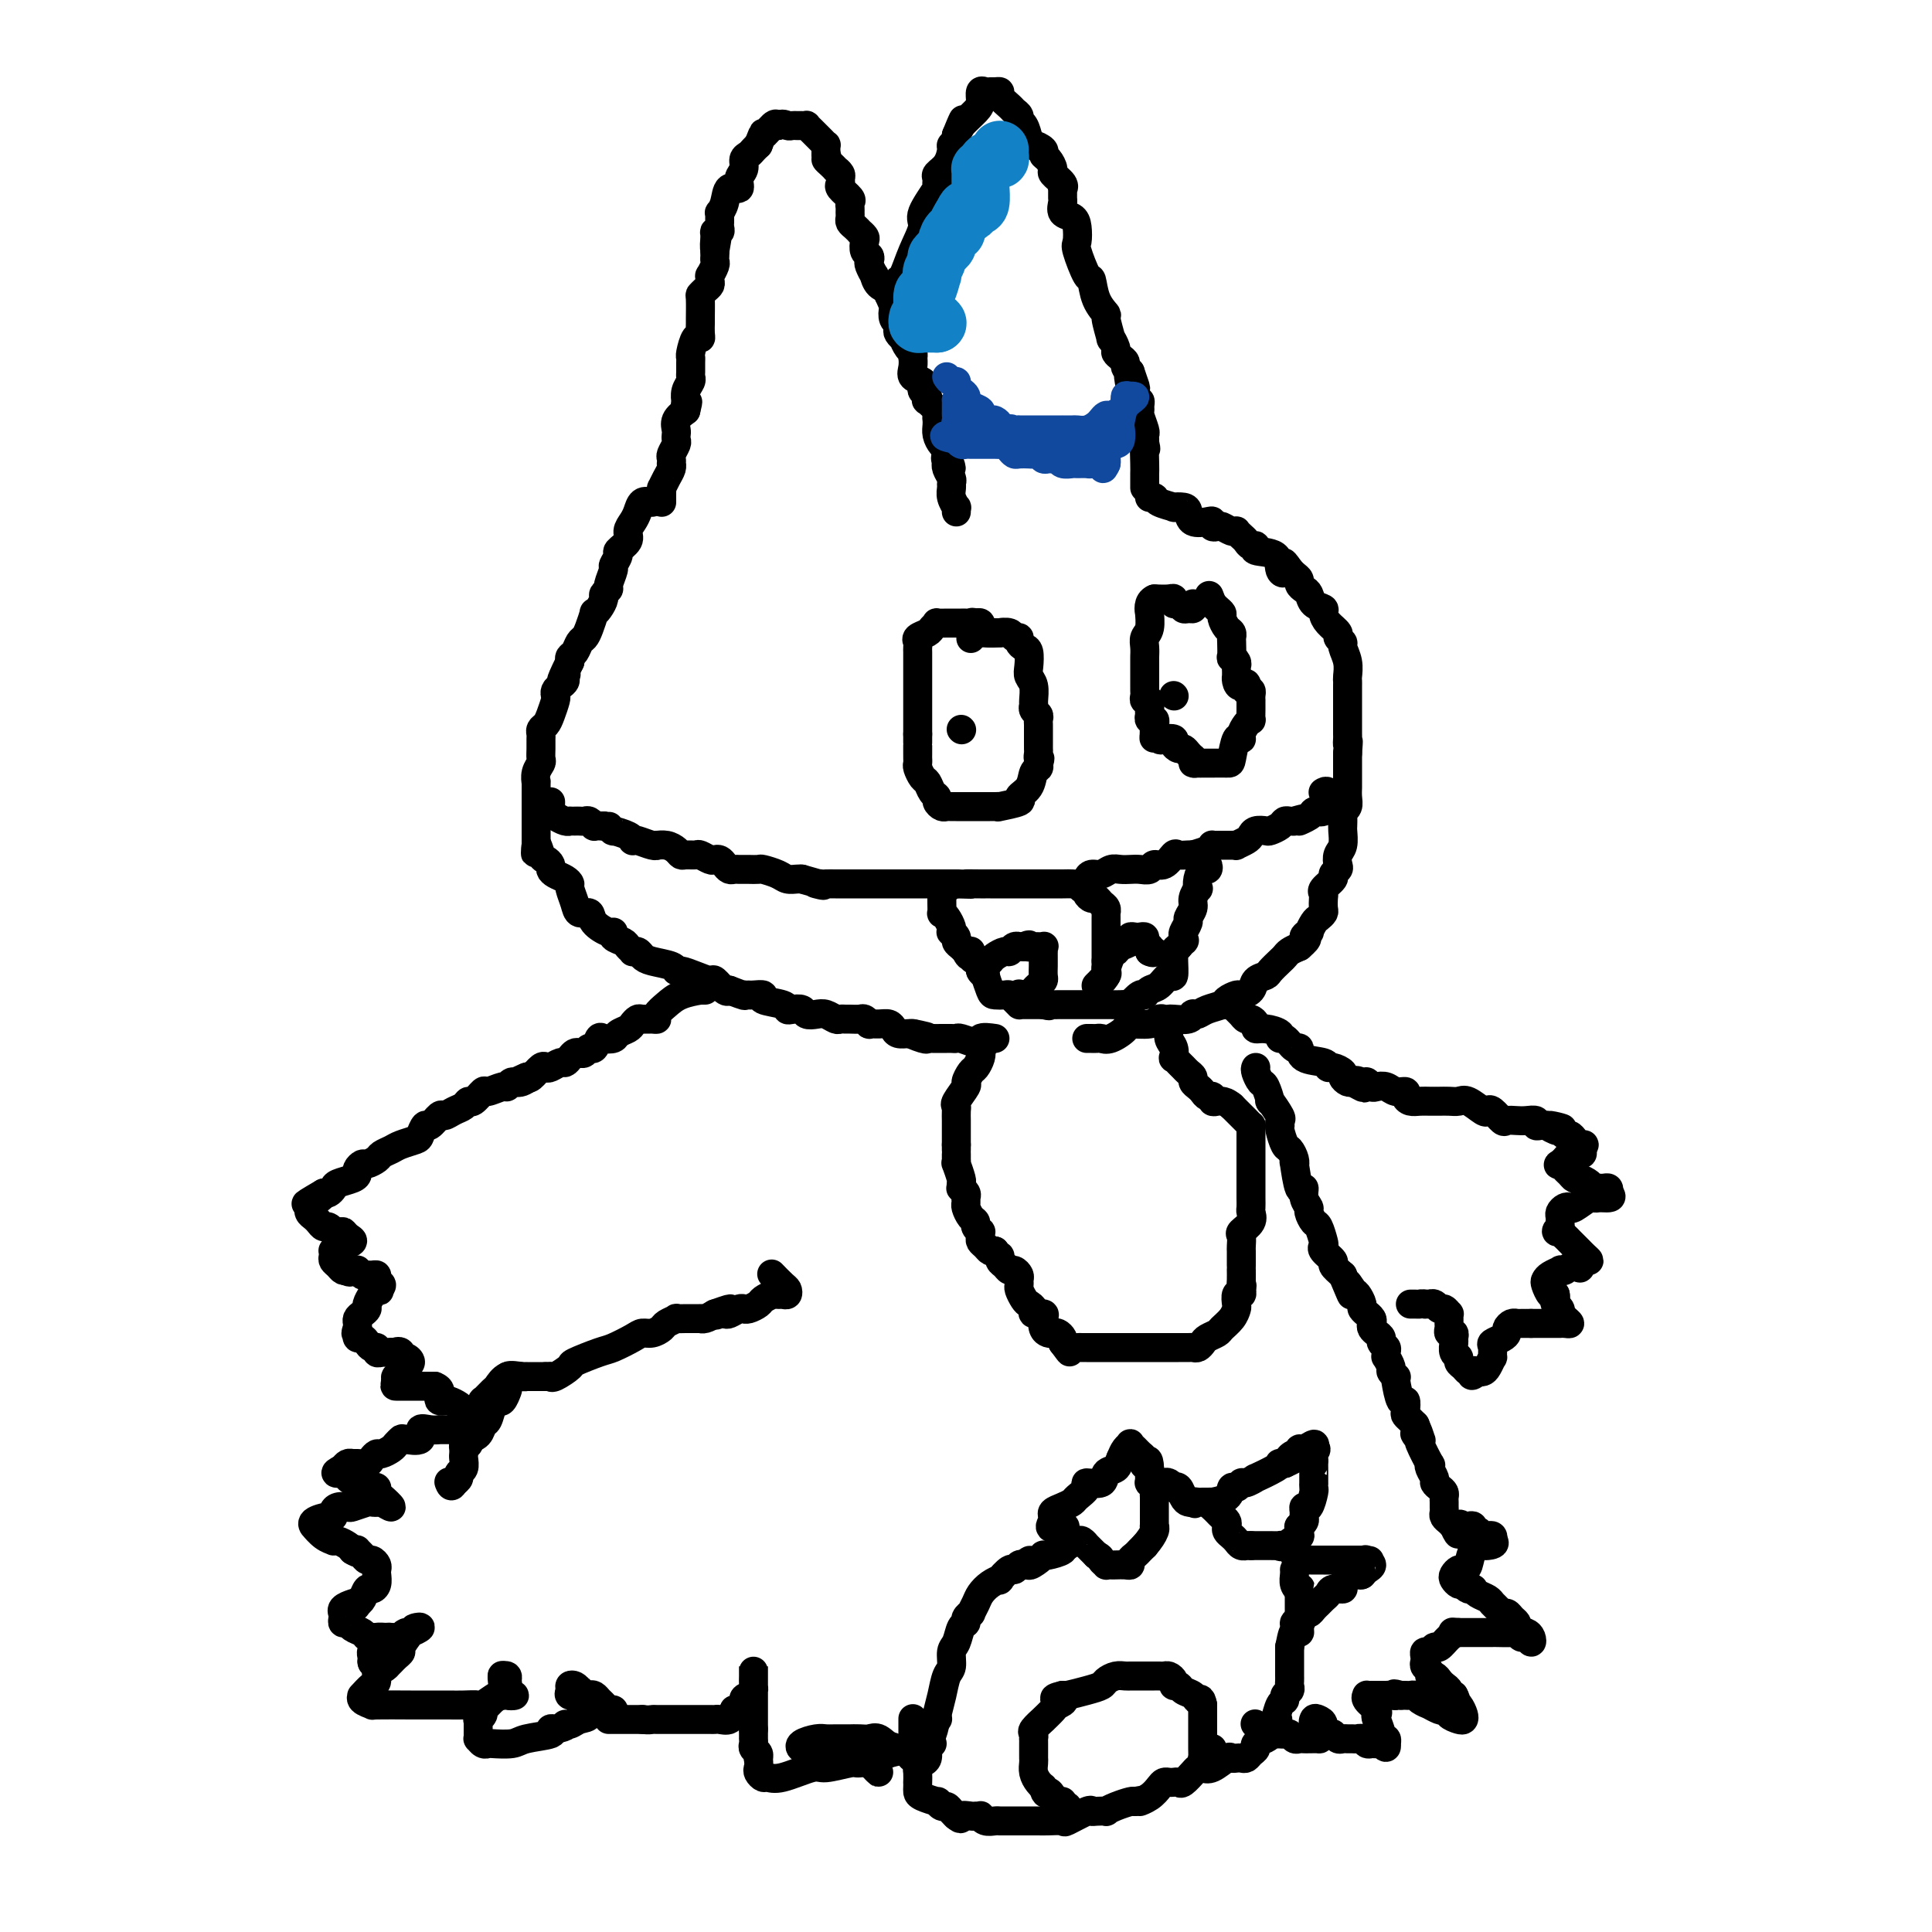 <svg viewBox='0 0 400 400' version='1.1' xmlns='http://www.w3.org/2000/svg' xmlns:xlink='http://www.w3.org/1999/xlink'><g fill='none' stroke='#000000' stroke-width='6' stroke-linecap='round' stroke-linejoin='round'><path d='M137,104c-0.006,-0.720 -0.012,-1.439 0,-2c0.012,-0.561 0.042,-0.963 0,-1c-0.042,-0.037 -0.155,0.292 0,0c0.155,-0.292 0.578,-1.206 1,-2c0.422,-0.794 0.844,-1.469 1,-2c0.156,-0.531 0.046,-0.920 0,-1c-0.046,-0.080 -0.026,0.147 0,0c0.026,-0.147 0.059,-0.670 0,-1c-0.059,-0.330 -0.212,-0.469 0,-1c0.212,-0.531 0.787,-1.455 1,-2c0.213,-0.545 0.063,-0.712 0,-1c-0.063,-0.288 -0.037,-0.696 0,-1c0.037,-0.304 0.087,-0.505 0,-1c-0.087,-0.495 -0.311,-1.284 0,-2c0.311,-0.716 1.155,-1.358 2,-2'/><path d='M142,85c0.775,-3.098 0.211,-1.345 0,-1c-0.211,0.345 -0.071,-0.720 0,-1c0.071,-0.280 0.072,0.224 0,0c-0.072,-0.224 -0.215,-1.177 0,-2c0.215,-0.823 0.790,-1.516 1,-2c0.210,-0.484 0.056,-0.757 0,-1c-0.056,-0.243 -0.012,-0.455 0,-1c0.012,-0.545 -0.007,-1.424 0,-2c0.007,-0.576 0.040,-0.850 0,-1c-0.040,-0.150 -0.154,-0.177 0,-1c0.154,-0.823 0.577,-2.441 1,-3c0.423,-0.559 0.846,-0.059 1,0c0.154,0.059 0.041,-0.323 0,-1c-0.041,-0.677 -0.008,-1.648 0,-2c0.008,-0.352 -0.008,-0.083 0,-1c0.008,-0.917 0.041,-3.019 0,-4c-0.041,-0.981 -0.154,-0.842 0,-1c0.154,-0.158 0.576,-0.615 1,-1c0.424,-0.385 0.849,-0.698 1,-1c0.151,-0.302 0.026,-0.592 0,-1c-0.026,-0.408 0.046,-0.936 0,-1c-0.046,-0.064 -0.208,0.334 0,0c0.208,-0.334 0.788,-1.399 1,-2c0.212,-0.601 0.057,-0.739 0,-1c-0.057,-0.261 -0.016,-0.646 0,-1c0.016,-0.354 0.008,-0.677 0,-1'/><path d='M148,52c0.924,-5.227 0.233,-1.796 0,-1c-0.233,0.796 -0.010,-1.044 0,-2c0.010,-0.956 -0.194,-1.029 0,-1c0.194,0.029 0.784,0.161 1,0c0.216,-0.161 0.057,-0.616 0,-1c-0.057,-0.384 -0.012,-0.696 0,-1c0.012,-0.304 -0.009,-0.601 0,-1c0.009,-0.399 0.049,-0.900 0,-1c-0.049,-0.100 -0.186,0.202 0,0c0.186,-0.202 0.695,-0.907 1,-2c0.305,-1.093 0.407,-2.573 1,-3c0.593,-0.427 1.679,0.198 2,0c0.321,-0.198 -0.121,-1.219 0,-2c0.121,-0.781 0.806,-1.323 1,-2c0.194,-0.677 -0.103,-1.491 0,-2c0.103,-0.509 0.605,-0.714 1,-1c0.395,-0.286 0.684,-0.653 1,-1c0.316,-0.347 0.658,-0.673 1,-1'/><path d='M157,30c1.512,-3.738 0.792,-2.083 1,-2c0.208,0.083 1.345,-1.405 2,-2c0.655,-0.595 0.827,-0.298 1,0'/><path d='M161,26c1.024,-0.619 1.585,-0.166 2,0c0.415,0.166 0.685,0.044 1,0c0.315,-0.044 0.676,-0.009 1,0c0.324,0.009 0.612,-0.009 1,0c0.388,0.009 0.877,0.044 1,0c0.123,-0.044 -0.121,-0.165 0,0c0.121,0.165 0.607,0.618 1,1c0.393,0.382 0.694,0.694 1,1c0.306,0.306 0.618,0.607 1,1c0.382,0.393 0.834,0.879 1,1c0.166,0.121 0.045,-0.121 0,0c-0.045,0.121 -0.013,0.606 0,1c0.013,0.394 0.006,0.697 0,1'/><path d='M171,32c0.576,1.111 0.014,0.889 0,1c-0.014,0.111 0.518,0.554 1,1c0.482,0.446 0.914,0.893 1,1c0.086,0.107 -0.175,-0.127 0,0c0.175,0.127 0.787,0.615 1,1c0.213,0.385 0.029,0.666 0,1c-0.029,0.334 0.097,0.719 0,1c-0.097,0.281 -0.418,0.456 0,1c0.418,0.544 1.576,1.455 2,2c0.424,0.545 0.113,0.723 0,1c-0.113,0.277 -0.028,0.651 0,1c0.028,0.349 -0.003,0.672 0,1c0.003,0.328 0.038,0.661 0,1c-0.038,0.339 -0.150,0.682 0,1c0.150,0.318 0.562,0.609 1,1c0.438,0.391 0.901,0.882 1,1c0.099,0.118 -0.166,-0.137 0,0c0.166,0.137 0.763,0.667 1,1c0.237,0.333 0.115,0.469 0,1c-0.115,0.531 -0.223,1.457 0,2c0.223,0.543 0.777,0.704 1,1c0.223,0.296 0.114,0.727 0,1c-0.114,0.273 -0.233,0.388 0,1c0.233,0.612 0.819,1.722 1,2c0.181,0.278 -0.044,-0.276 0,0c0.044,0.276 0.358,1.382 1,2c0.642,0.618 1.612,0.748 2,1c0.388,0.252 0.194,0.626 0,1'/><path d='M184,61c1.952,4.373 0.330,0.807 0,0c-0.330,-0.807 0.630,1.146 1,2c0.370,0.854 0.151,0.610 0,1c-0.151,0.390 -0.233,1.415 0,2c0.233,0.585 0.780,0.729 1,1c0.220,0.271 0.114,0.668 0,1c-0.114,0.332 -0.237,0.599 0,1c0.237,0.401 0.834,0.935 1,1c0.166,0.065 -0.099,-0.338 0,0c0.099,0.338 0.563,1.417 1,2c0.437,0.583 0.847,0.671 1,1c0.153,0.329 0.048,0.900 0,1c-0.048,0.100 -0.041,-0.272 0,0c0.041,0.272 0.115,1.186 0,2c-0.115,0.814 -0.420,1.527 0,2c0.420,0.473 1.563,0.705 2,1c0.437,0.295 0.168,0.652 0,1c-0.168,0.348 -0.234,0.689 0,1c0.234,0.311 0.766,0.594 1,1c0.234,0.406 0.168,0.936 0,1c-0.168,0.064 -0.437,-0.337 0,0c0.437,0.337 1.581,1.413 2,2c0.419,0.587 0.111,0.685 0,1c-0.111,0.315 -0.027,0.848 0,1c0.027,0.152 -0.003,-0.075 0,0c0.003,0.075 0.040,0.454 0,1c-0.040,0.546 -0.155,1.260 0,2c0.155,0.740 0.580,1.507 1,2c0.420,0.493 0.834,0.712 1,1c0.166,0.288 0.083,0.644 0,1'/><path d='M196,94c1.858,5.269 0.502,1.940 0,1c-0.502,-0.940 -0.149,0.508 0,1c0.149,0.492 0.093,0.029 0,0c-0.093,-0.029 -0.222,0.376 0,1c0.222,0.624 0.795,1.467 1,2c0.205,0.533 0.041,0.755 0,1c-0.041,0.245 0.042,0.514 0,1c-0.042,0.486 -0.207,1.188 0,2c0.207,0.812 0.788,1.733 1,2c0.212,0.267 0.057,-0.120 0,0c-0.057,0.120 -0.016,0.749 0,1c0.016,0.251 0.008,0.126 0,0'/><path d='M186,59c-0.071,-0.424 -0.141,-0.848 0,-1c0.141,-0.152 0.494,-0.031 1,-1c0.506,-0.969 1.165,-3.029 2,-5c0.835,-1.971 1.846,-3.852 2,-5c0.154,-1.148 -0.549,-1.564 0,-3c0.549,-1.436 2.350,-3.892 3,-5c0.650,-1.108 0.150,-0.868 0,-1c-0.150,-0.132 0.050,-0.637 0,-1c-0.050,-0.363 -0.349,-0.584 0,-1c0.349,-0.416 1.348,-1.029 2,-2c0.652,-0.971 0.958,-2.302 1,-3c0.042,-0.698 -0.181,-0.765 0,-1c0.181,-0.235 0.766,-0.639 1,-1c0.234,-0.361 0.117,-0.681 0,-1'/><path d='M198,28c2.127,-5.291 1.445,-3.019 1,-2c-0.445,1.019 -0.652,0.785 0,0c0.652,-0.785 2.164,-2.119 3,-3c0.836,-0.881 0.997,-1.308 1,-2c0.003,-0.692 -0.153,-1.650 0,-2c0.153,-0.350 0.613,-0.092 1,0c0.387,0.092 0.699,0.017 1,0c0.301,-0.017 0.591,0.023 1,0c0.409,-0.023 0.937,-0.108 1,0c0.063,0.108 -0.338,0.411 0,1c0.338,0.589 1.414,1.466 2,2c0.586,0.534 0.682,0.726 1,1c0.318,0.274 0.858,0.630 1,1c0.142,0.370 -0.116,0.753 0,1c0.116,0.247 0.604,0.356 1,1c0.396,0.644 0.698,1.822 1,3'/><path d='M213,29c1.185,1.727 0.647,1.044 1,1c0.353,-0.044 1.595,0.551 2,1c0.405,0.449 -0.028,0.754 0,1c0.028,0.246 0.515,0.434 1,1c0.485,0.566 0.967,1.509 1,2c0.033,0.491 -0.384,0.531 0,1c0.384,0.469 1.567,1.367 2,2c0.433,0.633 0.114,0.999 0,1c-0.114,0.001 -0.024,-0.365 0,0c0.024,0.365 -0.018,1.462 0,2c0.018,0.538 0.096,0.519 0,1c-0.096,0.481 -0.367,1.462 0,2c0.367,0.538 1.373,0.632 2,1c0.627,0.368 0.875,1.009 1,2c0.125,0.991 0.126,2.330 0,3c-0.126,0.670 -0.380,0.671 0,2c0.380,1.329 1.393,3.988 2,5c0.607,1.012 0.808,0.378 1,1c0.192,0.622 0.376,2.501 1,4c0.624,1.499 1.688,2.619 2,3c0.312,0.381 -0.127,0.024 0,1c0.127,0.976 0.821,3.284 1,4c0.179,0.716 -0.158,-0.159 0,0c0.158,0.159 0.812,1.352 1,2c0.188,0.648 -0.091,0.751 0,1c0.091,0.249 0.550,0.644 1,1c0.450,0.356 0.890,0.673 1,1c0.110,0.327 -0.112,0.665 0,1c0.112,0.335 0.556,0.668 1,1'/><path d='M234,77c2.178,6.188 0.622,2.158 0,1c-0.622,-1.158 -0.310,0.555 0,2c0.310,1.445 0.618,2.623 1,3c0.382,0.377 0.838,-0.046 1,0c0.162,0.046 0.029,0.562 0,1c-0.029,0.438 0.045,0.800 0,1c-0.045,0.200 -0.208,0.239 0,1c0.208,0.761 0.788,2.245 1,3c0.212,0.755 0.057,0.780 0,1c-0.057,0.220 -0.016,0.634 0,1c0.016,0.366 0.008,0.683 0,1'/><path d='M237,92c0.464,2.103 0.124,-0.140 0,0c-0.124,0.140 -0.033,2.665 0,4c0.033,1.335 0.009,1.482 0,2c-0.009,0.518 -0.002,1.407 0,2c0.002,0.593 0.001,0.890 0,1c-0.001,0.110 -0.000,0.031 0,0c0.000,-0.031 0.000,-0.016 0,0'/><path d='M135,104c-0.753,-0.179 -1.506,-0.358 -2,0c-0.494,0.358 -0.729,1.252 -1,2c-0.271,0.748 -0.579,1.351 -1,2c-0.421,0.649 -0.954,1.344 -1,2c-0.046,0.656 0.395,1.273 0,2c-0.395,0.727 -1.627,1.564 -2,2c-0.373,0.436 0.111,0.470 0,1c-0.111,0.530 -0.818,1.557 -1,2c-0.182,0.443 0.162,0.303 0,1c-0.162,0.697 -0.831,2.232 -1,3c-0.169,0.768 0.161,0.771 0,1c-0.161,0.229 -0.813,0.686 -1,1c-0.187,0.314 0.090,0.486 0,1c-0.090,0.514 -0.549,1.370 -1,2c-0.451,0.630 -0.894,1.032 -1,1c-0.106,-0.032 0.127,-0.499 0,0c-0.127,0.499 -0.612,1.965 -1,3c-0.388,1.035 -0.679,1.639 -1,2c-0.321,0.361 -0.674,0.478 -1,1c-0.326,0.522 -0.626,1.448 -1,2c-0.374,0.552 -0.821,0.729 -1,1c-0.179,0.271 -0.089,0.635 0,1'/><path d='M118,137c-2.853,5.797 -1.486,3.791 -1,3c0.486,-0.791 0.092,-0.366 0,0c-0.092,0.366 0.120,0.674 0,1c-0.120,0.326 -0.571,0.671 -1,1c-0.429,0.329 -0.836,0.641 -1,1c-0.164,0.359 -0.086,0.765 0,1c0.086,0.235 0.181,0.301 0,1c-0.181,0.699 -0.637,2.032 -1,3c-0.363,0.968 -0.633,1.572 -1,2c-0.367,0.428 -0.831,0.682 -1,1c-0.169,0.318 -0.044,0.700 0,1c0.044,0.300 0.008,0.516 0,1c-0.008,0.484 0.012,1.234 0,2c-0.012,0.766 -0.056,1.548 0,2c0.056,0.452 0.211,0.576 0,1c-0.211,0.424 -0.789,1.149 -1,2c-0.211,0.851 -0.057,1.828 0,2c0.057,0.172 0.015,-0.462 0,0c-0.015,0.462 -0.004,2.021 0,3c0.004,0.979 0.001,1.379 0,2c-0.001,0.621 -0.000,1.465 0,2c0.000,0.535 0.000,0.762 0,1c-0.000,0.238 -0.000,0.487 0,1c0.000,0.513 0.000,1.289 0,2c-0.000,0.711 -0.000,1.355 0,2'/><path d='M111,175c-0.204,3.604 -0.213,0.615 0,0c0.213,-0.615 0.648,1.145 1,2c0.352,0.855 0.623,0.806 1,1c0.377,0.194 0.862,0.630 1,1c0.138,0.370 -0.069,0.675 0,1c0.069,0.325 0.414,0.671 1,1c0.586,0.329 1.413,0.642 2,1c0.587,0.358 0.935,0.760 1,1c0.065,0.240 -0.153,0.319 0,1c0.153,0.681 0.678,1.966 1,3c0.322,1.034 0.441,1.817 1,2c0.559,0.183 1.560,-0.235 2,0c0.440,0.235 0.321,1.124 1,2c0.679,0.876 2.156,1.740 3,2c0.844,0.260 1.053,-0.084 1,0c-0.053,0.084 -0.369,0.597 0,1c0.369,0.403 1.422,0.696 2,1c0.578,0.304 0.679,0.620 1,1c0.321,0.380 0.860,0.823 1,1c0.140,0.177 -0.120,0.089 0,0c0.120,-0.089 0.620,-0.177 1,0c0.380,0.177 0.639,0.621 1,1c0.361,0.379 0.823,0.693 2,1c1.177,0.307 3.069,0.608 4,1c0.931,0.392 0.903,0.873 1,1c0.097,0.127 0.320,-0.102 1,0c0.680,0.102 1.818,0.536 3,1c1.182,0.464 2.410,0.960 3,1c0.590,0.040 0.544,-0.374 1,0c0.456,0.374 1.416,1.535 2,2c0.584,0.465 0.792,0.232 1,0'/><path d='M151,205c3.788,1.464 3.258,1.123 3,1c-0.258,-0.123 -0.245,-0.030 0,0c0.245,0.030 0.721,-0.003 1,0c0.279,0.003 0.361,0.043 1,0c0.639,-0.043 1.833,-0.169 2,0c0.167,0.169 -0.694,0.633 0,1c0.694,0.367 2.945,0.638 4,1c1.055,0.362 0.916,0.815 1,1c0.084,0.185 0.392,0.101 1,0c0.608,-0.101 1.514,-0.219 2,0c0.486,0.219 0.550,0.777 1,1c0.450,0.223 1.287,0.112 2,0c0.713,-0.112 1.303,-0.226 2,0c0.697,0.226 1.500,0.793 2,1c0.500,0.207 0.697,0.054 1,0c0.303,-0.054 0.712,-0.011 1,0c0.288,0.011 0.454,-0.011 1,0c0.546,0.011 1.473,0.056 2,0c0.527,-0.056 0.656,-0.212 1,0c0.344,0.212 0.904,0.792 1,1c0.096,0.208 -0.274,0.046 0,0c0.274,-0.046 1.190,0.026 2,0c0.810,-0.026 1.513,-0.151 2,0c0.487,0.151 0.760,0.576 1,1c0.240,0.424 0.449,0.845 1,1c0.551,0.155 1.443,0.044 2,0c0.557,-0.044 0.778,-0.022 1,0'/><path d='M189,214c5.771,1.332 1.199,0.161 0,0c-1.199,-0.161 0.974,0.689 2,1c1.026,0.311 0.905,0.083 1,0c0.095,-0.083 0.407,-0.022 1,0c0.593,0.022 1.466,0.005 2,0c0.534,-0.005 0.728,0.002 1,0c0.272,-0.002 0.623,-0.015 1,0c0.377,0.015 0.779,0.057 1,0c0.221,-0.057 0.259,-0.211 1,0c0.741,0.211 2.185,0.789 3,1c0.815,0.211 1.002,0.057 1,0c-0.002,-0.057 -0.193,-0.015 0,0c0.193,0.015 0.769,0.004 1,0c0.231,-0.004 0.115,-0.002 0,0'/><path d='M225,215c0.330,-0.004 0.660,-0.007 1,0c0.340,0.007 0.690,0.026 1,0c0.310,-0.026 0.580,-0.097 1,0c0.420,0.097 0.991,0.362 2,0c1.009,-0.362 2.455,-1.351 3,-2c0.545,-0.649 0.188,-0.958 1,-1c0.812,-0.042 2.793,0.185 4,0c1.207,-0.185 1.640,-0.781 2,-1c0.360,-0.219 0.647,-0.063 1,0c0.353,0.063 0.774,0.031 1,0c0.226,-0.031 0.259,-0.060 1,0c0.741,0.060 2.189,0.209 3,0c0.811,-0.209 0.985,-0.777 1,-1c0.015,-0.223 -0.127,-0.101 0,0c0.127,0.101 0.524,0.181 1,0c0.476,-0.181 1.029,-0.622 2,-1c0.971,-0.378 2.358,-0.692 3,-1c0.642,-0.308 0.538,-0.611 1,-1c0.462,-0.389 1.490,-0.864 2,-1c0.510,-0.136 0.503,0.067 1,0c0.497,-0.067 1.499,-0.403 2,-1c0.501,-0.597 0.502,-1.455 1,-2c0.498,-0.545 1.495,-0.776 2,-1c0.505,-0.224 0.519,-0.441 1,-1c0.481,-0.559 1.428,-1.459 2,-2c0.572,-0.541 0.769,-0.723 1,-1c0.231,-0.277 0.494,-0.651 1,-1c0.506,-0.349 1.253,-0.675 2,-1'/><path d='M269,196c2.638,-2.241 1.231,-1.843 1,-2c-0.231,-0.157 0.712,-0.868 1,-1c0.288,-0.132 -0.081,0.317 0,0c0.081,-0.317 0.610,-1.398 1,-2c0.390,-0.602 0.641,-0.725 1,-1c0.359,-0.275 0.826,-0.703 1,-1c0.174,-0.297 0.054,-0.465 0,-1c-0.054,-0.535 -0.044,-1.439 0,-2c0.044,-0.561 0.121,-0.781 0,-1c-0.121,-0.219 -0.438,-0.439 0,-1c0.438,-0.561 1.633,-1.463 2,-2c0.367,-0.537 -0.094,-0.709 0,-1c0.094,-0.291 0.743,-0.701 1,-1c0.257,-0.299 0.121,-0.487 0,-1c-0.121,-0.513 -0.229,-1.351 0,-2c0.229,-0.649 0.794,-1.109 1,-2c0.206,-0.891 0.054,-2.214 0,-3c-0.054,-0.786 -0.011,-1.036 0,-1c0.011,0.036 -0.011,0.358 0,0c0.011,-0.358 0.056,-1.395 0,-2c-0.056,-0.605 -0.211,-0.778 0,-1c0.211,-0.222 0.789,-0.493 1,-1c0.211,-0.507 0.057,-1.248 0,-2c-0.057,-0.752 -0.015,-1.514 0,-2c0.015,-0.486 0.004,-0.697 0,-1c-0.004,-0.303 -0.001,-0.700 0,-1c0.001,-0.300 0.000,-0.504 0,-1c-0.000,-0.496 -0.000,-1.285 0,-2c0.000,-0.715 0.000,-1.358 0,-2'/><path d='M279,156c0.309,-3.959 0.083,-2.355 0,-2c-0.083,0.355 -0.022,-0.538 0,-1c0.022,-0.462 0.006,-0.494 0,-1c-0.006,-0.506 -0.002,-1.487 0,-2c0.002,-0.513 0.000,-0.557 0,-1c-0.000,-0.443 -0.000,-1.285 0,-2c0.000,-0.715 -0.000,-1.303 0,-2c0.000,-0.697 0.001,-1.502 0,-2c-0.001,-0.498 -0.004,-0.690 0,-1c0.004,-0.310 0.016,-0.737 0,-1c-0.016,-0.263 -0.061,-0.361 0,-1c0.061,-0.639 0.228,-1.820 0,-3c-0.228,-1.180 -0.852,-2.360 -1,-3c-0.148,-0.640 0.180,-0.738 0,-1c-0.180,-0.262 -0.870,-0.686 -1,-1c-0.130,-0.314 0.298,-0.517 0,-1c-0.298,-0.483 -1.323,-1.246 -2,-2c-0.677,-0.754 -1.007,-1.497 -1,-2c0.007,-0.503 0.352,-0.765 0,-1c-0.352,-0.235 -1.400,-0.444 -2,-1c-0.600,-0.556 -0.752,-1.458 -1,-2c-0.248,-0.542 -0.591,-0.722 -1,-1c-0.409,-0.278 -0.883,-0.652 -1,-1c-0.117,-0.348 0.122,-0.671 0,-1c-0.122,-0.329 -0.606,-0.666 -1,-1c-0.394,-0.334 -0.697,-0.667 -1,-1'/><path d='M267,118c-2.021,-2.985 -1.073,-0.947 -1,0c0.073,0.947 -0.730,0.805 -1,0c-0.270,-0.805 -0.009,-2.271 -1,-3c-0.991,-0.729 -3.235,-0.720 -4,-1c-0.765,-0.280 -0.051,-0.849 0,-1c0.051,-0.151 -0.560,0.117 -1,0c-0.440,-0.117 -0.708,-0.619 -1,-1c-0.292,-0.381 -0.607,-0.642 -1,-1c-0.393,-0.358 -0.865,-0.814 -1,-1c-0.135,-0.186 0.065,-0.101 0,0c-0.065,0.101 -0.395,0.220 -1,0c-0.605,-0.220 -1.483,-0.777 -2,-1c-0.517,-0.223 -0.671,-0.110 -1,0c-0.329,0.110 -0.834,0.219 -1,0c-0.166,-0.219 0.007,-0.766 0,-1c-0.007,-0.234 -0.192,-0.154 -1,0c-0.808,0.154 -2.238,0.382 -3,0c-0.762,-0.382 -0.856,-1.373 -1,-2c-0.144,-0.627 -0.339,-0.890 -1,-1c-0.661,-0.110 -1.789,-0.068 -2,0c-0.211,0.068 0.493,0.162 0,0c-0.493,-0.162 -2.184,-0.579 -3,-1c-0.816,-0.421 -0.758,-0.844 -1,-1c-0.242,-0.156 -0.783,-0.045 -1,0c-0.217,0.045 -0.108,0.022 0,0'/><path d='M207,131c0.308,-0.022 0.616,-0.045 0,0c-0.616,0.045 -2.155,0.156 -3,0c-0.845,-0.156 -0.997,-0.581 -1,-1c-0.003,-0.419 0.142,-0.834 0,-1c-0.142,-0.166 -0.571,-0.083 -1,0'/><path d='M202,129c-0.947,-0.309 -0.816,-0.083 -1,0c-0.184,0.083 -0.684,0.022 -1,0c-0.316,-0.022 -0.448,-0.007 -1,0c-0.552,0.007 -1.524,0.005 -2,0c-0.476,-0.005 -0.455,-0.012 -1,0c-0.545,0.012 -1.656,0.045 -2,0c-0.344,-0.045 0.080,-0.167 0,0c-0.080,0.167 -0.662,0.622 -1,1c-0.338,0.378 -0.430,0.679 -1,1c-0.570,0.321 -1.617,0.663 -2,1c-0.383,0.337 -0.103,0.668 0,1c0.103,0.332 0.028,0.666 0,1c-0.028,0.334 -0.007,0.667 0,1c0.007,0.333 0.002,0.666 0,1c-0.002,0.334 -0.001,0.671 0,1c0.001,0.329 0.000,0.651 0,1c-0.000,0.349 -0.000,0.723 0,1c0.000,0.277 0.000,0.455 0,1c-0.000,0.545 -0.000,1.458 0,2c0.000,0.542 0.000,0.714 0,1c-0.000,0.286 -0.000,0.688 0,1c0.000,0.312 0.000,0.535 0,1c-0.000,0.465 -0.000,1.172 0,2c0.000,0.828 0.000,1.779 0,2c-0.000,0.221 -0.000,-0.287 0,0c0.000,0.287 0.000,1.368 0,2c-0.000,0.632 -0.000,0.816 0,1'/><path d='M190,152c-0.000,3.151 -0.001,1.028 0,1c0.001,-0.028 0.003,2.038 0,3c-0.003,0.962 -0.012,0.820 0,1c0.012,0.180 0.044,0.682 0,1c-0.044,0.318 -0.166,0.452 0,1c0.166,0.548 0.618,1.508 1,2c0.382,0.492 0.694,0.514 1,1c0.306,0.486 0.607,1.437 1,2c0.393,0.563 0.879,0.739 1,1c0.121,0.261 -0.121,0.606 0,1c0.121,0.394 0.605,0.838 1,1c0.395,0.162 0.700,0.043 1,0c0.300,-0.043 0.595,-0.012 1,0c0.405,0.012 0.921,0.003 1,0c0.079,-0.003 -0.277,-0.001 0,0c0.277,0.001 1.188,0.000 2,0c0.812,-0.000 1.527,0.000 2,0c0.473,-0.000 0.706,-0.000 1,0c0.294,0.000 0.649,0.001 1,0c0.351,-0.001 0.698,-0.003 1,0c0.302,0.003 0.559,0.012 1,0c0.441,-0.012 1.067,-0.047 1,0c-0.067,0.047 -0.828,0.174 0,0c0.828,-0.174 3.245,-0.648 4,-1c0.755,-0.352 -0.151,-0.580 0,-1c0.151,-0.420 1.360,-1.030 2,-2c0.640,-0.970 0.711,-2.300 1,-3c0.289,-0.700 0.797,-0.772 1,-1c0.203,-0.228 0.102,-0.614 0,-1'/><path d='M215,158c0.619,-1.417 0.166,-0.958 0,-1c-0.166,-0.042 -0.044,-0.585 0,-1c0.044,-0.415 0.012,-0.703 0,-1c-0.012,-0.297 -0.003,-0.604 0,-1c0.003,-0.396 0.001,-0.879 0,-1c-0.001,-0.121 -0.001,0.122 0,0c0.001,-0.122 0.001,-0.610 0,-1c-0.001,-0.390 -0.004,-0.682 0,-1c0.004,-0.318 0.015,-0.663 0,-1c-0.015,-0.337 -0.057,-0.666 0,-1c0.057,-0.334 0.212,-0.674 0,-1c-0.212,-0.326 -0.793,-0.640 -1,-1c-0.207,-0.360 -0.042,-0.767 0,-1c0.042,-0.233 -0.041,-0.294 0,-1c0.041,-0.706 0.204,-2.059 0,-3c-0.204,-0.941 -0.777,-1.470 -1,-2c-0.223,-0.530 -0.097,-1.060 0,-2c0.097,-0.940 0.166,-2.289 0,-3c-0.166,-0.711 -0.568,-0.783 -1,-1c-0.432,-0.217 -0.895,-0.580 -1,-1c-0.105,-0.420 0.146,-0.897 0,-1c-0.146,-0.103 -0.691,0.169 -1,0c-0.309,-0.169 -0.382,-0.777 -1,-1c-0.618,-0.223 -1.782,-0.060 -2,0c-0.218,0.060 0.509,0.017 0,0c-0.509,-0.017 -2.255,-0.009 -4,0'/><path d='M203,131c-2.000,-0.400 -2.000,0.600 -2,1c0.000,0.400 0.000,0.200 0,0'/><path d='M199,151c0.000,0.000 0.100,0.100 0.1,0.1'/><path d='M247,125c0.089,0.431 0.178,0.863 0,1c-0.178,0.137 -0.622,-0.020 -1,0c-0.378,0.020 -0.691,0.215 -1,0c-0.309,-0.215 -0.613,-0.842 -1,-1c-0.387,-0.158 -0.856,0.154 -1,0c-0.144,-0.154 0.038,-0.772 0,-1c-0.038,-0.228 -0.297,-0.065 -1,0c-0.703,0.065 -1.852,0.033 -3,0'/><path d='M239,124c-1.460,0.567 -1.109,2.483 -1,3c0.109,0.517 -0.023,-0.366 0,0c0.023,0.366 0.202,1.982 0,3c-0.202,1.018 -0.786,1.439 -1,2c-0.214,0.561 -0.057,1.263 0,2c0.057,0.737 0.015,1.508 0,2c-0.015,0.492 -0.004,0.705 0,1c0.004,0.295 0.001,0.670 0,1c-0.001,0.330 -0.000,0.613 0,1c0.000,0.387 0.000,0.877 0,1c-0.000,0.123 0.000,-0.122 0,0c-0.000,0.122 -0.001,0.611 0,1c0.001,0.389 0.004,0.677 0,1c-0.004,0.323 -0.015,0.682 0,1c0.015,0.318 0.057,0.596 0,1c-0.057,0.404 -0.212,0.935 0,1c0.212,0.065 0.793,-0.337 1,0c0.207,0.337 0.042,1.414 0,2c-0.042,0.586 0.040,0.683 0,1c-0.040,0.317 -0.203,0.855 0,1c0.203,0.145 0.772,-0.101 1,0c0.228,0.101 0.114,0.551 0,1'/><path d='M239,150c-0.053,4.415 -0.187,2.454 0,2c0.187,-0.454 0.694,0.600 1,1c0.306,0.400 0.411,0.145 1,0c0.589,-0.145 1.663,-0.179 2,0c0.337,0.179 -0.065,0.573 0,1c0.065,0.427 0.595,0.888 1,1c0.405,0.112 0.686,-0.124 1,0c0.314,0.124 0.661,0.607 1,1c0.339,0.393 0.669,0.697 1,1'/><path d='M247,157c1.189,1.309 0.162,1.083 0,1c-0.162,-0.083 0.541,-0.022 1,0c0.459,0.022 0.672,0.006 1,0c0.328,-0.006 0.770,-0.003 1,0c0.230,0.003 0.248,0.005 1,0c0.752,-0.005 2.239,-0.017 3,0c0.761,0.017 0.795,0.065 1,-1c0.205,-1.065 0.581,-3.242 1,-4c0.419,-0.758 0.883,-0.096 1,0c0.117,0.096 -0.112,-0.372 0,-1c0.112,-0.628 0.566,-1.416 1,-2c0.434,-0.584 0.848,-0.965 1,-1c0.152,-0.035 0.040,0.275 0,0c-0.040,-0.275 -0.010,-1.135 0,-2c0.010,-0.865 -0.000,-1.735 0,-2c0.000,-0.265 0.010,0.073 0,0c-0.010,-0.073 -0.041,-0.558 0,-1c0.041,-0.442 0.155,-0.841 0,-1c-0.155,-0.159 -0.577,-0.080 -1,0'/><path d='M258,143c0.453,-2.503 -0.414,-1.262 -1,-1c-0.586,0.262 -0.889,-0.455 -1,-1c-0.111,-0.545 -0.029,-0.919 0,-1c0.029,-0.081 0.004,0.131 0,0c-0.004,-0.131 0.013,-0.607 0,-1c-0.013,-0.393 -0.056,-0.704 0,-1c0.056,-0.296 0.211,-0.576 0,-1c-0.211,-0.424 -0.788,-0.993 -1,-1c-0.212,-0.007 -0.060,0.546 0,0c0.060,-0.546 0.026,-2.192 0,-3c-0.026,-0.808 -0.045,-0.780 0,-1c0.045,-0.220 0.153,-0.689 0,-1c-0.153,-0.311 -0.566,-0.465 -1,-1c-0.434,-0.535 -0.887,-1.450 -1,-2c-0.113,-0.550 0.114,-0.735 0,-1c-0.114,-0.265 -0.569,-0.610 -1,-1c-0.431,-0.390 -0.837,-0.826 -1,-1c-0.163,-0.174 -0.081,-0.087 0,0'/><path d='M251,125c-1.167,-3.000 -0.583,-1.500 0,0'/><path d='M243,144c0.000,0.000 0.100,0.100 0.1,0.1'/><path d='M146,205c0.000,0.000 -1.000,0.000 -1,0'/><path d='M145,205c-0.912,0.133 -2.691,0.466 -4,1c-1.309,0.534 -2.147,1.268 -3,2c-0.853,0.732 -1.720,1.463 -2,2c-0.280,0.537 0.027,0.879 0,1c-0.027,0.121 -0.387,0.021 -1,0c-0.613,-0.021 -1.478,0.036 -2,0c-0.522,-0.036 -0.702,-0.164 -1,0c-0.298,0.164 -0.713,0.619 -1,1c-0.287,0.381 -0.444,0.689 -1,1c-0.556,0.311 -1.511,0.627 -2,1c-0.489,0.373 -0.512,0.803 -1,1c-0.488,0.197 -1.440,0.162 -2,0c-0.560,-0.162 -0.727,-0.450 -1,0c-0.273,0.450 -0.650,1.636 -1,2c-0.350,0.364 -0.671,-0.096 -1,0c-0.329,0.096 -0.666,0.748 -1,1c-0.334,0.252 -0.666,0.105 -1,0c-0.334,-0.105 -0.671,-0.168 -1,0c-0.329,0.168 -0.652,0.567 -1,1c-0.348,0.433 -0.722,0.899 -1,1c-0.278,0.101 -0.459,-0.162 -1,0c-0.541,0.162 -1.440,0.748 -2,1c-0.560,0.252 -0.779,0.171 -1,0c-0.221,-0.171 -0.444,-0.431 -1,0c-0.556,0.431 -1.445,1.552 -2,2c-0.555,0.448 -0.778,0.224 -1,0'/><path d='M109,223c-5.537,2.719 -1.379,0.517 0,0c1.379,-0.517 -0.019,0.650 -1,1c-0.981,0.350 -1.543,-0.119 -2,0c-0.457,0.119 -0.809,0.824 -1,1c-0.191,0.176 -0.222,-0.178 -1,0c-0.778,0.178 -2.302,0.888 -3,1c-0.698,0.112 -0.571,-0.374 -1,0c-0.429,0.374 -1.414,1.607 -2,2c-0.586,0.393 -0.772,-0.055 -1,0c-0.228,0.055 -0.499,0.611 -1,1c-0.501,0.389 -1.233,0.610 -2,1c-0.767,0.390 -1.568,0.948 -2,1c-0.432,0.052 -0.495,-0.404 -1,0c-0.505,0.404 -1.452,1.666 -2,2c-0.548,0.334 -0.699,-0.261 -1,0c-0.301,0.261 -0.753,1.380 -1,2c-0.247,0.620 -0.289,0.743 -1,1c-0.711,0.257 -2.092,0.647 -3,1c-0.908,0.353 -1.342,0.668 -2,1c-0.658,0.332 -1.539,0.680 -2,1c-0.461,0.320 -0.501,0.610 -1,1c-0.499,0.390 -1.455,0.878 -2,1c-0.545,0.122 -0.678,-0.122 -1,0c-0.322,0.122 -0.832,0.610 -1,1c-0.168,0.390 0.004,0.683 0,1c-0.004,0.317 -0.186,0.660 -1,1c-0.814,0.340 -2.259,0.679 -3,1c-0.741,0.321 -0.776,0.625 -1,1c-0.224,0.375 -0.635,0.821 -1,1c-0.365,0.179 -0.682,0.089 -1,0'/><path d='M67,247c-6.680,3.896 -2.379,1.635 -1,1c1.379,-0.635 -0.163,0.355 -1,1c-0.837,0.645 -0.967,0.946 -1,1c-0.033,0.054 0.033,-0.139 0,0c-0.033,0.139 -0.164,0.611 0,1c0.164,0.389 0.622,0.697 1,1c0.378,0.303 0.675,0.603 1,1c0.325,0.397 0.678,0.891 1,1c0.322,0.109 0.612,-0.167 1,0c0.388,0.167 0.874,0.776 1,1c0.126,0.224 -0.107,0.064 0,0c0.107,-0.064 0.553,-0.032 1,0'/><path d='M70,255c0.962,0.416 0.866,-0.043 1,0c0.134,0.043 0.498,0.589 1,1c0.502,0.411 1.144,0.689 1,1c-0.144,0.311 -1.072,0.656 -2,1'/><path d='M71,258c-0.011,0.687 -0.540,0.905 -1,1c-0.460,0.095 -0.852,0.067 -1,0c-0.148,-0.067 -0.051,-0.172 0,0c0.051,0.172 0.055,0.621 0,1c-0.055,0.379 -0.169,0.689 0,1c0.169,0.311 0.623,0.622 1,1c0.377,0.378 0.679,0.822 1,1c0.321,0.178 0.660,0.089 1,0'/><path d='M72,263c0.317,0.769 0.610,0.192 1,0c0.390,-0.192 0.878,0.001 1,0c0.122,-0.001 -0.121,-0.197 0,0c0.121,0.197 0.606,0.788 1,1c0.394,0.212 0.699,0.046 1,0c0.301,-0.046 0.600,0.029 1,0c0.400,-0.029 0.901,-0.162 1,0c0.099,0.162 -0.204,0.621 0,1c0.204,0.379 0.915,0.680 1,1c0.085,0.320 -0.458,0.660 -1,1'/><path d='M78,267c0.972,0.587 0.401,0.055 0,0c-0.401,-0.055 -0.633,0.366 -1,1c-0.367,0.634 -0.869,1.479 -1,2c-0.131,0.521 0.109,0.717 0,1c-0.109,0.283 -0.565,0.653 -1,1c-0.435,0.347 -0.848,0.670 -1,1c-0.152,0.330 -0.043,0.666 0,1c0.043,0.334 0.022,0.667 0,1'/><path d='M74,275c-0.622,1.481 -0.178,1.184 0,1c0.178,-0.184 0.089,-0.256 0,0c-0.089,0.256 -0.177,0.838 0,1c0.177,0.162 0.621,-0.096 1,0c0.379,0.096 0.693,0.548 1,1c0.307,0.452 0.607,0.906 1,1c0.393,0.094 0.879,-0.171 1,0c0.121,0.171 -0.122,0.778 0,1c0.122,0.222 0.610,0.060 1,0c0.390,-0.060 0.683,-0.017 1,0c0.317,0.017 0.659,0.009 1,0'/><path d='M81,280c1.246,0.791 0.860,0.267 1,0c0.140,-0.267 0.805,-0.279 1,0c0.195,0.279 -0.081,0.848 0,1c0.081,0.152 0.520,-0.113 1,0c0.480,0.113 1.001,0.604 1,1c-0.001,0.396 -0.522,0.697 -1,1c-0.478,0.303 -0.912,0.607 -1,1c-0.088,0.393 0.168,0.875 0,1c-0.168,0.125 -0.762,-0.107 -1,0c-0.238,0.107 -0.119,0.554 0,1'/><path d='M82,286c-0.374,1.000 -0.307,1.000 0,1c0.307,0.000 0.856,0.000 1,0c0.144,0.000 -0.115,0.000 0,0c0.115,-0.000 0.604,0.000 1,0c0.396,0.000 0.697,0.000 1,0c0.303,0.000 0.606,0.000 1,0c0.394,0.000 0.879,0.000 1,0c0.121,0.000 -0.122,0.000 0,0c0.122,0.000 0.610,0.000 1,0c0.390,0.000 0.683,0.000 1,0c0.317,0.000 0.659,0.000 1,0'/><path d='M90,287c1.478,0.548 1.173,1.418 1,2c-0.173,0.582 -0.214,0.878 0,1c0.214,0.122 0.685,0.071 1,0c0.315,-0.071 0.476,-0.163 1,0c0.524,0.163 1.410,0.582 2,1c0.590,0.418 0.883,0.834 1,1c0.117,0.166 0.059,0.083 0,0'/><path d='M96,292c1.539,0.903 2.387,0.661 3,0c0.613,-0.661 0.992,-1.740 1,-2c0.008,-0.260 -0.356,0.298 0,0c0.356,-0.298 1.430,-1.453 2,-2c0.570,-0.547 0.635,-0.486 1,-1c0.365,-0.514 1.029,-1.602 2,-2c0.971,-0.398 2.248,-0.107 3,0c0.752,0.107 0.978,0.029 1,0c0.022,-0.029 -0.159,-0.008 0,0c0.159,0.008 0.658,0.002 1,0c0.342,-0.002 0.526,-0.001 1,0c0.474,0.001 1.237,0.000 2,0'/><path d='M113,285c1.467,0.008 1.135,0.028 1,0c-0.135,-0.028 -0.072,-0.106 0,0c0.072,0.106 0.153,0.394 1,0c0.847,-0.394 2.461,-1.471 3,-2c0.539,-0.529 0.003,-0.510 1,-1c0.997,-0.490 3.527,-1.490 5,-2c1.473,-0.510 1.890,-0.532 3,-1c1.110,-0.468 2.912,-1.382 4,-2c1.088,-0.618 1.462,-0.940 2,-1c0.538,-0.060 1.238,0.142 2,0c0.762,-0.142 1.584,-0.626 2,-1c0.416,-0.374 0.425,-0.636 1,-1c0.575,-0.364 1.717,-0.830 2,-1c0.283,-0.170 -0.293,-0.046 0,0c0.293,0.046 1.454,0.013 2,0c0.546,-0.013 0.478,-0.006 1,0c0.522,0.006 1.635,0.012 2,0c0.365,-0.012 -0.017,-0.042 0,0c0.017,0.042 0.433,0.155 1,0c0.567,-0.155 1.283,-0.577 2,-1'/><path d='M148,272c5.655,-2.012 2.292,-0.543 1,0c-1.292,0.543 -0.514,0.160 0,0c0.514,-0.160 0.764,-0.096 1,0c0.236,0.096 0.457,0.223 1,0c0.543,-0.223 1.406,-0.795 2,-1c0.594,-0.205 0.917,-0.044 1,0c0.083,0.044 -0.076,-0.031 0,0c0.076,0.031 0.388,0.166 1,0c0.612,-0.166 1.526,-0.633 2,-1c0.474,-0.367 0.509,-0.633 1,-1c0.491,-0.367 1.438,-0.834 2,-1c0.562,-0.166 0.737,-0.032 1,0c0.263,0.032 0.613,-0.037 1,0c0.387,0.037 0.811,0.181 1,0c0.189,-0.181 0.143,-0.688 0,-1c-0.143,-0.312 -0.385,-0.430 -1,-1c-0.615,-0.570 -1.604,-1.591 -2,-2c-0.396,-0.409 -0.198,-0.204 0,0'/><path d='M253,208c0.333,0.025 0.667,0.049 1,0c0.333,-0.049 0.666,-0.172 1,0c0.334,0.172 0.668,0.637 1,1c0.332,0.363 0.662,0.623 1,1c0.338,0.377 0.683,0.871 1,1c0.317,0.129 0.604,-0.106 1,0c0.396,0.106 0.900,0.555 1,1c0.100,0.445 -0.206,0.888 0,1c0.206,0.112 0.923,-0.105 2,0c1.077,0.105 2.513,0.534 3,1c0.487,0.466 0.025,0.969 0,1c-0.025,0.031 0.386,-0.409 1,0c0.614,0.409 1.432,1.669 2,2c0.568,0.331 0.886,-0.266 1,0c0.114,0.266 0.024,1.395 1,2c0.976,0.605 3.017,0.687 4,1c0.983,0.313 0.907,0.858 1,1c0.093,0.142 0.354,-0.119 1,0c0.646,0.119 1.678,0.620 2,1c0.322,0.380 -0.067,0.641 0,1c0.067,0.359 0.591,0.817 1,1c0.409,0.183 0.705,0.092 1,0'/><path d='M280,224c4.355,2.471 1.744,0.648 1,0c-0.744,-0.648 0.381,-0.122 1,0c0.619,0.122 0.732,-0.159 1,0c0.268,0.159 0.692,0.760 1,1c0.308,0.240 0.498,0.120 1,0c0.502,-0.120 1.314,-0.239 2,0c0.686,0.239 1.247,0.834 2,1c0.753,0.166 1.697,-0.099 2,0c0.303,0.099 -0.035,0.562 0,1c0.035,0.438 0.442,0.849 1,1c0.558,0.151 1.266,0.040 2,0c0.734,-0.040 1.495,-0.010 2,0c0.505,0.010 0.753,0.001 1,0c0.247,-0.001 0.493,0.007 1,0c0.507,-0.007 1.274,-0.030 2,0c0.726,0.030 1.412,0.111 2,0c0.588,-0.111 1.079,-0.415 2,0c0.921,0.415 2.273,1.547 3,2c0.727,0.453 0.828,0.226 1,0c0.172,-0.226 0.416,-0.453 1,0c0.584,0.453 1.509,1.584 2,2c0.491,0.416 0.547,0.115 1,0c0.453,-0.115 1.301,-0.045 2,0c0.699,0.045 1.248,0.065 2,0c0.752,-0.065 1.707,-0.213 2,0c0.293,0.213 -0.075,0.788 0,1c0.075,0.212 0.593,0.061 1,0c0.407,-0.061 0.704,-0.030 1,0'/><path d='M320,233c6.371,1.333 2.299,0.165 1,0c-1.299,-0.165 0.177,0.673 1,1c0.823,0.327 0.994,0.143 1,0c0.006,-0.143 -0.154,-0.245 0,0c0.154,0.245 0.620,0.835 1,1c0.380,0.165 0.674,-0.097 1,0c0.326,0.097 0.685,0.552 1,1c0.315,0.448 0.585,0.890 1,1c0.415,0.110 0.976,-0.111 1,0c0.024,0.111 -0.488,0.556 -1,1'/><path d='M327,238c1.131,0.997 0.457,0.989 0,1c-0.457,0.011 -0.697,0.042 -1,0c-0.303,-0.042 -0.669,-0.156 -1,0c-0.331,0.156 -0.628,0.580 -1,1c-0.372,0.420 -0.821,0.834 -1,1c-0.179,0.166 -0.090,0.083 0,0'/><path d='M323,241c-0.667,0.415 -0.334,-0.047 0,0c0.334,0.047 0.671,0.604 1,1c0.329,0.396 0.651,0.632 1,1c0.349,0.368 0.724,0.869 1,1c0.276,0.131 0.451,-0.109 1,0c0.549,0.109 1.470,0.565 2,1c0.530,0.435 0.667,0.848 1,1c0.333,0.152 0.860,0.044 1,0c0.140,-0.044 -0.107,-0.022 0,0c0.107,0.022 0.567,0.044 1,0c0.433,-0.044 0.838,-0.156 1,0c0.162,0.156 0.081,0.578 0,1'/><path d='M333,247c1.385,1.154 -0.152,1.039 -1,1c-0.848,-0.039 -1.008,-0.003 -1,0c0.008,0.003 0.185,-0.027 0,0c-0.185,0.027 -0.732,0.112 -1,0c-0.268,-0.112 -0.258,-0.419 -1,0c-0.742,0.419 -2.237,1.565 -3,2c-0.763,0.435 -0.793,0.158 -1,0c-0.207,-0.158 -0.591,-0.197 -1,0c-0.409,0.197 -0.841,0.630 -1,1c-0.159,0.370 -0.043,0.677 0,1c0.043,0.323 0.012,0.664 0,1c-0.012,0.336 -0.006,0.668 0,1'/><path d='M323,254c-1.534,1.322 -0.370,1.128 0,1c0.370,-0.128 -0.055,-0.188 0,0c0.055,0.188 0.588,0.624 1,1c0.412,0.376 0.701,0.692 1,1c0.299,0.308 0.606,0.608 1,1c0.394,0.392 0.873,0.874 1,1c0.127,0.126 -0.099,-0.106 0,0c0.099,0.106 0.524,0.551 1,1c0.476,0.449 1.004,0.904 1,1c-0.004,0.096 -0.540,-0.166 -1,0c-0.460,0.166 -0.846,0.762 -1,1c-0.154,0.238 -0.077,0.119 0,0'/><path d='M327,262c0.495,1.178 -0.266,0.122 -1,0c-0.734,-0.122 -1.440,0.688 -2,1c-0.560,0.312 -0.974,0.124 -1,0c-0.026,-0.124 0.336,-0.183 0,0c-0.336,0.183 -1.369,0.610 -2,1c-0.631,0.390 -0.860,0.744 -1,1c-0.140,0.256 -0.192,0.415 0,1c0.192,0.585 0.626,1.596 1,2c0.374,0.404 0.687,0.202 1,0'/><path d='M322,268c0.171,0.796 0.098,0.787 0,1c-0.098,0.213 -0.220,0.648 0,1c0.220,0.352 0.781,0.620 1,1c0.219,0.380 0.094,0.872 0,1c-0.094,0.128 -0.159,-0.109 0,0c0.159,0.109 0.541,0.565 1,1c0.459,0.435 0.996,0.849 1,1c0.004,0.151 -0.524,0.041 -1,0c-0.476,-0.041 -0.901,-0.011 -1,0c-0.099,0.011 0.128,0.003 0,0c-0.128,-0.003 -0.613,-0.001 -1,0c-0.387,0.001 -0.677,0.000 -1,0c-0.323,-0.000 -0.678,-0.000 -1,0c-0.322,0.000 -0.612,0.000 -1,0c-0.388,-0.000 -0.874,-0.000 -1,0c-0.126,0.000 0.107,0.000 0,0c-0.107,-0.000 -0.553,-0.000 -1,0'/><path d='M317,274c-1.421,-0.000 -0.972,-0.001 -1,0c-0.028,0.001 -0.533,0.003 -1,0c-0.467,-0.003 -0.895,-0.012 -1,0c-0.105,0.012 0.114,0.045 0,0c-0.114,-0.045 -0.560,-0.166 -1,0c-0.440,0.166 -0.874,0.621 -1,1c-0.126,0.379 0.057,0.684 0,1c-0.057,0.316 -0.354,0.643 -1,1c-0.646,0.357 -1.640,0.743 -2,1c-0.360,0.257 -0.085,0.384 0,1c0.085,0.616 -0.019,1.720 0,2c0.019,0.280 0.160,-0.265 0,0c-0.160,0.265 -0.620,1.341 -1,2c-0.380,0.659 -0.680,0.903 -1,1c-0.320,0.097 -0.660,0.049 -1,0'/><path d='M306,284c-1.941,1.550 -1.295,0.427 -1,0c0.295,-0.427 0.238,-0.156 0,0c-0.238,0.156 -0.656,0.198 -1,0c-0.344,-0.198 -0.614,-0.634 -1,-1c-0.386,-0.366 -0.888,-0.661 -1,-1c-0.112,-0.339 0.167,-0.722 0,-1c-0.167,-0.278 -0.781,-0.452 -1,-1c-0.219,-0.548 -0.045,-1.470 0,-2c0.045,-0.530 -0.041,-0.667 0,-1c0.041,-0.333 0.207,-0.862 0,-1c-0.207,-0.138 -0.788,0.117 -1,0c-0.212,-0.117 -0.056,-0.605 0,-1c0.056,-0.395 0.012,-0.698 0,-1c-0.012,-0.302 0.008,-0.602 0,-1c-0.008,-0.398 -0.043,-0.895 0,-1c0.043,-0.105 0.165,0.182 0,0c-0.165,-0.182 -0.618,-0.833 -1,-1c-0.382,-0.167 -0.694,0.151 -1,0c-0.306,-0.151 -0.608,-0.773 -1,-1c-0.392,-0.227 -0.875,-0.061 -1,0c-0.125,0.061 0.107,0.017 0,0c-0.107,-0.017 -0.554,-0.009 -1,0'/><path d='M295,270c-0.801,-0.155 -0.802,-0.041 -1,0c-0.198,0.041 -0.592,0.011 -1,0c-0.408,-0.011 -0.831,-0.003 -1,0c-0.169,0.003 -0.085,0.002 0,0'/><path d='M260,221c-0.092,0.200 -0.184,0.401 0,1c0.184,0.599 0.645,1.597 1,2c0.355,0.403 0.603,0.212 1,1c0.397,0.788 0.944,2.555 1,3c0.056,0.445 -0.377,-0.431 0,0c0.377,0.431 1.564,2.169 2,3c0.436,0.831 0.120,0.755 0,1c-0.120,0.245 -0.043,0.810 0,1c0.043,0.190 0.054,0.005 0,0c-0.054,-0.005 -0.172,0.172 0,1c0.172,0.828 0.634,2.308 1,3c0.366,0.692 0.637,0.597 1,1c0.363,0.403 0.819,1.304 1,2c0.181,0.696 0.086,1.187 0,1c-0.086,-0.187 -0.163,-1.052 0,0c0.163,1.052 0.565,4.021 1,5c0.435,0.979 0.904,-0.032 1,0c0.096,0.032 -0.182,1.106 0,2c0.182,0.894 0.823,1.609 1,2c0.177,0.391 -0.110,0.458 0,1c0.110,0.542 0.616,1.559 1,2c0.384,0.441 0.647,0.307 1,1c0.353,0.693 0.797,2.212 1,3c0.203,0.788 0.165,0.844 0,1c-0.165,0.156 -0.457,0.413 0,1c0.457,0.587 1.661,1.504 2,2c0.339,0.496 -0.189,0.570 0,1c0.189,0.430 1.094,1.215 2,2'/><path d='M278,264c2.962,7.053 1.367,3.185 1,2c-0.367,-1.185 0.494,0.313 1,1c0.506,0.687 0.656,0.561 1,1c0.344,0.439 0.880,1.441 1,2c0.120,0.559 -0.178,0.675 0,1c0.178,0.325 0.832,0.861 1,1c0.168,0.139 -0.148,-0.117 0,0c0.148,0.117 0.762,0.609 1,1c0.238,0.391 0.101,0.682 0,1c-0.101,0.318 -0.167,0.663 0,1c0.167,0.337 0.566,0.667 1,1c0.434,0.333 0.901,0.668 1,1c0.099,0.332 -0.171,0.662 0,1c0.171,0.338 0.782,0.686 1,1c0.218,0.314 0.043,0.595 0,1c-0.043,0.405 0.045,0.935 0,1c-0.045,0.065 -0.222,-0.336 0,0c0.222,0.336 0.843,1.410 1,2c0.157,0.590 -0.151,0.695 0,1c0.151,0.305 0.762,0.808 1,1c0.238,0.192 0.102,0.072 0,0c-0.102,-0.072 -0.172,-0.097 0,1c0.172,1.097 0.585,3.316 1,4c0.415,0.684 0.832,-0.168 1,0c0.168,0.168 0.086,1.354 0,2c-0.086,0.646 -0.177,0.751 0,1c0.177,0.249 0.622,0.643 1,1c0.378,0.357 0.689,0.679 1,1'/><path d='M293,295c2.262,5.188 0.417,2.659 0,2c-0.417,-0.659 0.592,0.551 1,1c0.408,0.449 0.213,0.136 0,0c-0.213,-0.136 -0.445,-0.096 0,1c0.445,1.096 1.569,3.249 2,4c0.431,0.751 0.171,0.099 0,0c-0.171,-0.099 -0.252,0.355 0,1c0.252,0.645 0.838,1.482 1,2c0.162,0.518 -0.100,0.716 0,1c0.100,0.284 0.563,0.653 1,1c0.437,0.347 0.849,0.670 1,1c0.151,0.330 0.040,0.666 0,1c-0.040,0.334 -0.008,0.667 0,1c0.008,0.333 -0.009,0.667 0,1c0.009,0.333 0.044,0.667 0,1c-0.044,0.333 -0.166,0.667 0,1c0.166,0.333 0.619,0.667 1,1c0.381,0.333 0.691,0.667 1,1'/><path d='M301,316c1.415,3.250 0.953,0.875 1,0c0.047,-0.875 0.604,-0.249 1,0c0.396,0.249 0.631,0.123 1,0c0.369,-0.123 0.872,-0.243 1,0c0.128,0.243 -0.120,0.849 0,1c0.120,0.151 0.607,-0.153 1,0c0.393,0.153 0.693,0.763 1,1c0.307,0.237 0.621,0.102 1,0c0.379,-0.102 0.823,-0.172 1,0c0.177,0.172 0.089,0.586 0,1'/><path d='M309,319c1.043,0.695 -0.351,0.933 -1,1c-0.649,0.067 -0.555,-0.035 -1,0c-0.445,0.035 -1.429,0.209 -2,1c-0.571,0.791 -0.728,2.201 -1,3c-0.272,0.799 -0.658,0.988 -1,1c-0.342,0.012 -0.639,-0.154 -1,0c-0.361,0.154 -0.788,0.629 -1,1c-0.212,0.371 -0.211,0.638 0,1c0.211,0.362 0.632,0.818 1,1c0.368,0.182 0.684,0.091 1,0'/><path d='M303,328c0.473,0.532 0.655,0.864 1,1c0.345,0.136 0.852,0.078 1,0c0.148,-0.078 -0.062,-0.176 0,0c0.062,0.176 0.398,0.625 1,1c0.602,0.375 1.471,0.674 2,1c0.529,0.326 0.719,0.679 1,1c0.281,0.321 0.653,0.611 1,1c0.347,0.389 0.667,0.878 1,1c0.333,0.122 0.677,-0.122 1,0c0.323,0.122 0.625,0.610 1,1c0.375,0.390 0.821,0.683 1,1c0.179,0.317 0.089,0.659 0,1'/><path d='M314,337c1.883,1.629 1.090,1.203 1,1c-0.090,-0.203 0.523,-0.183 1,0c0.477,0.183 0.818,0.529 1,1c0.182,0.471 0.206,1.069 0,1c-0.206,-0.069 -0.640,-0.803 -1,-1c-0.360,-0.197 -0.646,0.143 -1,0c-0.354,-0.143 -0.778,-0.770 -1,-1c-0.222,-0.230 -0.243,-0.062 -1,0c-0.757,0.062 -2.249,0.016 -3,0c-0.751,-0.016 -0.759,-0.004 -1,0c-0.241,0.004 -0.714,0.001 -1,0c-0.286,-0.001 -0.386,-0.000 -1,0c-0.614,0.000 -1.742,0.000 -2,0c-0.258,-0.000 0.355,-0.000 0,0c-0.355,0.000 -1.677,0.000 -3,0'/><path d='M302,338c-2.515,-0.182 -1.304,-0.136 -1,0c0.304,0.136 -0.301,0.361 -1,1c-0.699,0.639 -1.494,1.691 -2,2c-0.506,0.309 -0.724,-0.124 -1,0c-0.276,0.124 -0.611,0.807 -1,1c-0.389,0.193 -0.832,-0.103 -1,0c-0.168,0.103 -0.060,0.606 0,1c0.060,0.394 0.072,0.679 0,1c-0.072,0.321 -0.226,0.677 0,1c0.226,0.323 0.834,0.611 1,1c0.166,0.389 -0.109,0.877 0,1c0.109,0.123 0.603,-0.121 1,0c0.397,0.121 0.698,0.607 1,1c0.302,0.393 0.607,0.693 1,1c0.393,0.307 0.875,0.621 1,1c0.125,0.379 -0.107,0.823 0,1c0.107,0.177 0.554,0.089 1,0'/><path d='M301,351c0.883,1.587 0.091,1.053 0,1c-0.091,-0.053 0.518,0.375 1,1c0.482,0.625 0.838,1.446 1,2c0.162,0.554 0.131,0.842 0,1c-0.131,0.158 -0.362,0.187 -1,0c-0.638,-0.187 -1.681,-0.590 -2,-1c-0.319,-0.410 0.088,-0.827 0,-1c-0.088,-0.173 -0.671,-0.102 -1,0c-0.329,0.102 -0.403,0.234 -1,0c-0.597,-0.234 -1.718,-0.833 -2,-1c-0.282,-0.167 0.275,0.099 0,0c-0.275,-0.099 -1.383,-0.562 -2,-1c-0.617,-0.438 -0.743,-0.849 -1,-1c-0.257,-0.151 -0.646,-0.041 -1,0c-0.354,0.041 -0.673,0.012 -1,0c-0.327,-0.012 -0.664,-0.006 -1,0'/><path d='M290,351c-2.195,-0.619 -1.183,-0.166 -1,0c0.183,0.166 -0.461,0.044 -1,0c-0.539,-0.044 -0.971,-0.012 -1,0c-0.029,0.012 0.347,0.003 0,0c-0.347,-0.003 -1.415,0.001 -2,0c-0.585,-0.001 -0.685,-0.008 -1,0c-0.315,0.008 -0.844,0.030 -1,0c-0.156,-0.030 0.062,-0.112 0,0c-0.062,0.112 -0.405,0.419 0,1c0.405,0.581 1.558,1.438 2,2c0.442,0.562 0.175,0.829 0,1c-0.175,0.171 -0.257,0.246 0,1c0.257,0.754 0.853,2.188 1,3c0.147,0.812 -0.157,1.001 0,1c0.157,-0.001 0.773,-0.193 1,0c0.227,0.193 0.065,0.769 0,1c-0.065,0.231 -0.032,0.115 0,0'/><path d='M287,361c0.285,1.546 -0.501,0.410 -1,0c-0.499,-0.410 -0.711,-0.096 -1,0c-0.289,0.096 -0.655,-0.027 -1,0c-0.345,0.027 -0.670,0.203 -1,0c-0.330,-0.203 -0.666,-0.787 -1,-1c-0.334,-0.213 -0.667,-0.056 -1,0c-0.333,0.056 -0.667,0.011 -1,0c-0.333,-0.011 -0.666,0.011 -1,0c-0.334,-0.011 -0.668,-0.054 -1,0c-0.332,0.054 -0.663,0.204 -1,0c-0.337,-0.204 -0.682,-0.762 -1,-1c-0.318,-0.238 -0.611,-0.157 -1,0c-0.389,0.157 -0.876,0.388 -1,0c-0.124,-0.388 0.113,-1.397 0,-2c-0.113,-0.603 -0.577,-0.801 -1,-1c-0.423,-0.199 -0.806,-0.400 -1,0c-0.194,0.400 -0.198,1.400 0,2c0.198,0.600 0.599,0.800 1,1'/><path d='M273,359c-0.029,0.691 -0.102,0.917 0,1c0.102,0.083 0.378,0.023 0,0c-0.378,-0.023 -1.411,-0.010 -2,0c-0.589,0.010 -0.735,0.017 -1,0c-0.265,-0.017 -0.649,-0.057 -1,0c-0.351,0.057 -0.671,0.211 -1,0c-0.329,-0.211 -0.668,-0.789 -1,-1c-0.332,-0.211 -0.656,-0.057 -1,0c-0.344,0.057 -0.708,0.015 -1,0c-0.292,-0.015 -0.512,-0.004 -1,0c-0.488,0.004 -1.244,0.002 -2,0'/><path d='M262,359c-1.869,-0.167 -1.042,-0.583 -1,-1c0.042,-0.417 -0.702,-0.833 -1,-1c-0.298,-0.167 -0.149,-0.083 0,0'/><path d='M108,285c-0.198,0.057 -0.396,0.114 -1,0c-0.604,-0.114 -1.615,-0.399 -2,0c-0.385,0.399 -0.145,1.481 0,2c0.145,0.519 0.194,0.476 0,1c-0.194,0.524 -0.629,1.617 -1,2c-0.371,0.383 -0.676,0.057 -1,0c-0.324,-0.057 -0.668,0.156 -1,1c-0.332,0.844 -0.653,2.320 -1,3c-0.347,0.680 -0.720,0.563 -1,1c-0.280,0.437 -0.467,1.427 -1,2c-0.533,0.573 -1.411,0.730 -2,1c-0.589,0.270 -0.889,0.653 -1,1c-0.111,0.347 -0.034,0.656 0,1c0.034,0.344 0.024,0.722 0,1c-0.024,0.278 -0.062,0.456 0,1c0.062,0.544 0.223,1.455 0,2c-0.223,0.545 -0.829,0.724 -1,1c-0.171,0.276 0.094,0.650 0,1c-0.094,0.350 -0.547,0.675 -1,1'/><path d='M94,307c-0.533,1.244 -0.867,0.356 -1,0c-0.133,-0.356 -0.067,-0.178 0,0'/><path d='M97,299c0.129,-0.196 0.257,-0.392 0,-1c-0.257,-0.608 -0.900,-1.627 -1,-2c-0.100,-0.373 0.343,-0.100 0,0c-0.343,0.100 -1.470,0.027 -2,0c-0.530,-0.027 -0.462,-0.009 -1,0c-0.538,0.009 -1.682,0.010 -2,0c-0.318,-0.010 0.192,-0.031 0,0c-0.192,0.031 -1.084,0.113 -2,0c-0.916,-0.113 -1.856,-0.419 -2,0c-0.144,0.419 0.510,1.565 0,2c-0.510,0.435 -2.182,0.159 -3,0c-0.818,-0.159 -0.782,-0.201 -1,0c-0.218,0.201 -0.688,0.645 -1,1c-0.312,0.355 -0.464,0.621 -1,1c-0.536,0.379 -1.457,0.872 -2,1c-0.543,0.128 -0.709,-0.109 -1,0c-0.291,0.109 -0.708,0.564 -1,1c-0.292,0.436 -0.459,0.852 -1,1c-0.541,0.148 -1.454,0.029 -2,0c-0.546,-0.029 -0.724,0.031 -1,0c-0.276,-0.031 -0.650,-0.152 -1,0c-0.350,0.152 -0.675,0.576 -1,1'/><path d='M71,304c-2.816,1.421 -0.857,0.973 0,1c0.857,0.027 0.611,0.529 1,1c0.389,0.471 1.415,0.910 2,1c0.585,0.090 0.731,-0.169 1,0c0.269,0.169 0.662,0.765 1,1c0.338,0.235 0.622,0.110 1,0c0.378,-0.110 0.851,-0.205 1,0c0.149,0.205 -0.026,0.710 0,1c0.026,0.290 0.255,0.366 1,1c0.745,0.634 2.008,1.824 2,2c-0.008,0.176 -1.288,-0.664 -2,-1c-0.712,-0.336 -0.856,-0.168 -1,0'/><path d='M78,311c-0.407,-0.159 0.075,-0.056 0,0c-0.075,0.056 -0.706,0.067 -1,0c-0.294,-0.067 -0.251,-0.211 -1,0c-0.749,0.211 -2.292,0.779 -3,1c-0.708,0.221 -0.583,0.097 -1,0c-0.417,-0.097 -1.377,-0.167 -2,0c-0.623,0.167 -0.909,0.571 -1,1c-0.091,0.429 0.013,0.884 0,1c-0.013,0.116 -0.141,-0.106 -1,0c-0.859,0.106 -2.447,0.540 -3,1c-0.553,0.460 -0.072,0.947 0,1c0.072,0.053 -0.266,-0.326 0,0c0.266,0.326 1.136,1.358 2,2c0.864,0.642 1.723,0.893 2,1c0.277,0.107 -0.029,0.070 0,0c0.029,-0.070 0.392,-0.173 1,0c0.608,0.173 1.459,0.621 2,1c0.541,0.379 0.770,0.690 1,1'/><path d='M73,321c1.477,0.940 1.169,0.290 1,0c-0.169,-0.290 -0.199,-0.218 0,0c0.199,0.218 0.628,0.584 1,1c0.372,0.416 0.688,0.884 1,1c0.312,0.116 0.620,-0.120 1,0c0.380,0.120 0.831,0.597 1,1c0.169,0.403 0.056,0.733 0,1c-0.056,0.267 -0.057,0.470 0,1c0.057,0.530 0.170,1.385 0,2c-0.170,0.615 -0.623,0.990 -1,1c-0.377,0.010 -0.678,-0.343 -1,0c-0.322,0.343 -0.663,1.384 -1,2c-0.337,0.616 -0.668,0.808 -1,1'/><path d='M74,332c-0.591,1.095 -0.067,0.331 0,0c0.067,-0.331 -0.321,-0.230 -1,0c-0.679,0.230 -1.647,0.587 -2,1c-0.353,0.413 -0.091,0.880 0,1c0.091,0.120 0.012,-0.108 0,0c-0.012,0.108 0.042,0.554 0,1c-0.042,0.446 -0.180,0.894 0,1c0.180,0.106 0.678,-0.129 1,0c0.322,0.129 0.468,0.622 1,1c0.532,0.378 1.451,0.640 2,1c0.549,0.360 0.728,0.817 1,1c0.272,0.183 0.636,0.091 1,0'/><path d='M77,339c1.044,0.464 0.655,0.124 1,0c0.345,-0.124 1.425,-0.034 2,0c0.575,0.034 0.644,0.011 1,0c0.356,-0.011 1.000,-0.009 1,0c-0.000,0.009 -0.645,0.026 -1,0c-0.355,-0.026 -0.421,-0.095 -1,0c-0.579,0.095 -1.672,0.354 -2,1c-0.328,0.646 0.108,1.678 0,2c-0.108,0.322 -0.760,-0.067 -1,0c-0.240,0.067 -0.069,0.591 0,1c0.069,0.409 0.034,0.705 0,1'/><path d='M77,344c-0.065,0.826 1.274,0.390 2,0c0.726,-0.390 0.839,-0.736 1,-1c0.161,-0.264 0.370,-0.448 1,-1c0.630,-0.552 1.680,-1.472 2,-2c0.320,-0.528 -0.089,-0.664 0,-1c0.089,-0.336 0.677,-0.874 1,-1c0.323,-0.126 0.380,0.159 1,0c0.620,-0.159 1.803,-0.761 2,-1c0.197,-0.239 -0.591,-0.114 -1,0c-0.409,0.114 -0.438,0.215 -1,1c-0.562,0.785 -1.656,2.252 -2,3c-0.344,0.748 0.062,0.778 0,1c-0.062,0.222 -0.594,0.637 -1,1c-0.406,0.363 -0.688,0.675 -1,1c-0.312,0.325 -0.656,0.662 -1,1'/><path d='M80,345c-1.234,1.195 -1.819,0.684 -2,1c-0.181,0.316 0.040,1.461 0,2c-0.040,0.539 -0.342,0.474 -1,1c-0.658,0.526 -1.671,1.644 -2,2c-0.329,0.356 0.025,-0.048 0,0c-0.025,0.048 -0.429,0.549 0,1c0.429,0.451 1.689,0.853 2,1c0.311,0.147 -0.329,0.040 1,0c1.329,-0.040 4.626,-0.011 7,0c2.374,0.011 3.824,0.005 5,0c1.176,-0.005 2.077,-0.009 3,0c0.923,0.009 1.869,0.030 3,0c1.131,-0.030 2.447,-0.111 3,0c0.553,0.111 0.341,0.415 1,0c0.659,-0.415 2.188,-1.547 3,-2c0.812,-0.453 0.906,-0.226 1,0'/><path d='M104,351c4.402,-0.200 1.908,0.300 1,0c-0.908,-0.300 -0.229,-1.401 0,-2c0.229,-0.599 0.010,-0.697 0,-1c-0.010,-0.303 0.190,-0.812 0,-1c-0.190,-0.188 -0.768,-0.054 -1,0c-0.232,0.054 -0.116,0.027 0,0'/><path d='M104,347c-0.029,-0.485 -0.103,0.304 0,1c0.103,0.696 0.382,1.299 0,2c-0.382,0.701 -1.427,1.498 -2,2c-0.573,0.502 -0.675,0.708 -1,1c-0.325,0.292 -0.872,0.670 -1,1c-0.128,0.330 0.162,0.613 0,1c-0.162,0.387 -0.775,0.877 -1,1c-0.225,0.123 -0.060,-0.121 0,0c0.060,0.121 0.015,0.606 0,1c-0.015,0.394 -0.001,0.698 0,1c0.001,0.302 -0.010,0.603 0,1c0.010,0.397 0.041,0.891 0,1c-0.041,0.109 -0.155,-0.166 0,0c0.155,0.166 0.580,0.774 1,1c0.420,0.226 0.835,0.072 1,0c0.165,-0.072 0.078,-0.061 1,0c0.922,0.061 2.852,0.174 4,0c1.148,-0.174 1.514,-0.634 3,-1c1.486,-0.366 4.092,-0.637 5,-1c0.908,-0.363 0.116,-0.818 0,-1c-0.116,-0.182 0.442,-0.091 1,0'/><path d='M115,358c2.890,-0.551 2.116,-0.928 2,-1c-0.116,-0.072 0.426,0.163 1,0c0.574,-0.163 1.179,-0.722 2,-1c0.821,-0.278 1.856,-0.273 2,-1c0.144,-0.727 -0.603,-2.184 -1,-3c-0.397,-0.816 -0.443,-0.990 -1,-1c-0.557,-0.010 -1.624,0.144 -2,0c-0.376,-0.144 -0.059,-0.585 0,-1c0.059,-0.415 -0.138,-0.804 0,-1c0.138,-0.196 0.611,-0.199 1,0c0.389,0.199 0.695,0.599 1,1'/><path d='M120,350c-0.131,-0.551 0.542,0.573 1,1c0.458,0.427 0.700,0.157 1,0c0.300,-0.157 0.659,-0.200 1,0c0.341,0.200 0.666,0.645 1,1c0.334,0.355 0.677,0.621 1,1c0.323,0.379 0.625,0.871 1,1c0.375,0.129 0.821,-0.106 1,0c0.179,0.106 0.089,0.553 0,1'/><path d='M127,355c1.374,1.000 1.310,1.000 1,1c-0.310,-0.000 -0.866,0.000 -1,0c-0.134,0.000 0.155,0.000 0,0c-0.155,0.000 -0.754,0.000 -1,0c-0.246,0.000 -0.138,0.000 0,0c0.138,0.000 0.306,0.000 1,0c0.694,0.000 1.912,0.000 3,0c1.088,0.000 2.044,0.000 3,0'/><path d='M133,356c1.367,0.155 1.785,0.041 2,0c0.215,-0.041 0.229,-0.011 1,0c0.771,0.011 2.300,0.003 3,0c0.700,-0.003 0.570,-0.001 1,0c0.430,0.001 1.420,0.000 2,0c0.580,-0.000 0.751,-0.000 1,0c0.249,0.000 0.578,0.000 1,0c0.422,-0.000 0.938,-0.000 1,0c0.062,0.000 -0.331,0.002 0,0c0.331,-0.002 1.384,-0.006 2,0c0.616,0.006 0.794,0.022 1,0c0.206,-0.022 0.440,-0.083 1,0c0.560,0.083 1.446,0.309 2,0c0.554,-0.309 0.777,-1.155 1,-2'/><path d='M152,354c3.348,-0.716 2.218,-1.506 2,-2c-0.218,-0.494 0.478,-0.692 1,-1c0.522,-0.308 0.872,-0.726 1,-1c0.128,-0.274 0.034,-0.404 0,-1c-0.034,-0.596 -0.009,-1.660 0,-2c0.009,-0.340 0.002,0.042 0,0c-0.002,-0.042 -0.001,-0.510 0,-1c0.001,-0.490 0.000,-1.004 0,-1c-0.000,0.004 -0.000,0.526 0,1c0.000,0.474 0.000,0.900 0,1c-0.000,0.100 -0.000,-0.127 0,0c0.000,0.127 0.000,0.608 0,1c-0.000,0.392 -0.000,0.694 0,1c0.000,0.306 0.000,0.617 0,1c-0.000,0.383 -0.000,0.837 0,1c0.000,0.163 0.000,0.033 0,1c-0.000,0.967 -0.000,3.030 0,4c0.000,0.970 0.000,0.849 0,1c-0.000,0.151 -0.000,0.576 0,1'/><path d='M156,358c0.001,2.167 0.004,2.086 0,2c-0.004,-0.086 -0.015,-0.177 0,0c0.015,0.177 0.057,0.622 0,1c-0.057,0.378 -0.211,0.689 0,1c0.211,0.311 0.788,0.622 1,1c0.212,0.378 0.061,0.822 0,1c-0.061,0.178 -0.030,0.089 0,0'/><path d='M157,364c0.168,1.337 0.089,1.681 0,2c-0.089,0.319 -0.189,0.614 0,1c0.189,0.386 0.666,0.865 1,1c0.334,0.135 0.524,-0.073 1,0c0.476,0.073 1.238,0.427 3,0c1.762,-0.427 4.525,-1.634 6,-2c1.475,-0.366 1.662,0.108 3,0c1.338,-0.108 3.825,-0.800 5,-1c1.175,-0.200 1.037,0.091 2,0c0.963,-0.091 3.029,-0.563 4,-1c0.971,-0.437 0.849,-0.839 1,-1c0.151,-0.161 0.576,-0.080 1,0'/><path d='M184,363c3.786,-0.879 2.250,-0.575 1,-1c-1.250,-0.425 -2.213,-1.578 -3,-2c-0.787,-0.422 -1.397,-0.113 -2,0c-0.603,0.113 -1.197,0.031 -2,0c-0.803,-0.031 -1.813,-0.009 -2,0c-0.187,0.009 0.450,0.005 0,0c-0.450,-0.005 -1.988,-0.011 -3,0c-1.012,0.011 -1.497,0.041 -2,0c-0.503,-0.041 -1.025,-0.152 -2,0c-0.975,0.152 -2.402,0.566 -3,1c-0.598,0.434 -0.365,0.886 0,1c0.365,0.114 0.863,-0.111 1,0c0.137,0.111 -0.086,0.558 0,1c0.086,0.442 0.481,0.879 1,1c0.519,0.121 1.161,-0.072 2,0c0.839,0.072 1.874,0.411 3,0c1.126,-0.411 2.342,-1.572 3,-2c0.658,-0.428 0.760,-0.122 1,0c0.240,0.122 0.620,0.061 1,0'/><path d='M178,362c1.713,-0.297 0.994,-0.038 1,0c0.006,0.038 0.736,-0.145 1,0c0.264,0.145 0.061,0.618 0,1c-0.061,0.382 0.018,0.674 0,1c-0.018,0.326 -0.135,0.688 0,1c0.135,0.312 0.523,0.574 1,1c0.477,0.426 1.045,1.014 1,1c-0.045,-0.014 -0.703,-0.631 -1,-1c-0.297,-0.369 -0.234,-0.491 0,-1c0.234,-0.509 0.640,-1.406 1,-2c0.360,-0.594 0.674,-0.884 1,-1c0.326,-0.116 0.663,-0.058 1,0'/><path d='M184,362c0.549,-0.773 0.920,-0.205 1,0c0.080,0.205 -0.133,0.046 0,0c0.133,-0.046 0.610,0.020 1,0c0.390,-0.020 0.693,-0.127 1,0c0.307,0.127 0.618,0.487 1,1c0.382,0.513 0.834,1.177 1,1c0.166,-0.177 0.044,-1.197 0,-2c-0.044,-0.803 -0.012,-1.391 0,-2c0.012,-0.609 0.003,-1.241 0,-2c-0.003,-0.759 -0.001,-1.645 0,-2c0.001,-0.355 0.000,-0.177 0,0'/><path d='M206,215c-1.261,-0.181 -2.523,-0.362 -3,0c-0.477,0.362 -0.171,1.267 0,2c0.171,0.733 0.205,1.294 0,2c-0.205,0.706 -0.651,1.559 -1,2c-0.349,0.441 -0.601,0.472 -1,1c-0.399,0.528 -0.944,1.555 -1,2c-0.056,0.445 0.377,0.308 0,1c-0.377,0.692 -1.565,2.213 -2,3c-0.435,0.787 -0.117,0.841 0,1c0.117,0.159 0.031,0.424 0,1c-0.031,0.576 -0.008,1.464 0,2c0.008,0.536 0.002,0.722 0,1c-0.002,0.278 -0.001,0.649 0,1c0.001,0.351 0.000,0.682 0,1c-0.000,0.318 -0.000,0.624 0,1c0.000,0.376 0.000,0.822 0,1c-0.000,0.178 -0.000,0.089 0,0'/><path d='M198,237c-0.000,1.569 -0.001,0.992 0,1c0.001,0.008 0.004,0.601 0,1c-0.004,0.399 -0.015,0.603 0,1c0.015,0.397 0.057,0.986 0,1c-0.057,0.014 -0.212,-0.547 0,0c0.212,0.547 0.793,2.202 1,3c0.207,0.798 0.041,0.739 0,1c-0.041,0.261 0.042,0.844 0,1c-0.042,0.156 -0.208,-0.114 0,0c0.208,0.114 0.790,0.612 1,1c0.210,0.388 0.046,0.667 0,1c-0.046,0.333 0.025,0.719 0,1c-0.025,0.281 -0.147,0.458 0,1c0.147,0.542 0.561,1.451 1,2c0.439,0.549 0.902,0.739 1,1c0.098,0.261 -0.171,0.595 0,1c0.171,0.405 0.781,0.882 1,1c0.219,0.118 0.048,-0.122 0,0c-0.048,0.122 0.029,0.607 0,1c-0.029,0.393 -0.162,0.693 0,1c0.162,0.307 0.621,0.621 1,1c0.379,0.379 0.680,0.823 1,1c0.320,0.177 0.660,0.089 1,0'/><path d='M206,259c1.167,1.570 1.086,0.994 1,1c-0.086,0.006 -0.177,0.593 0,1c0.177,0.407 0.622,0.634 1,1c0.378,0.366 0.690,0.872 1,1c0.310,0.128 0.618,-0.121 1,0c0.382,0.121 0.837,0.614 1,1c0.163,0.386 0.032,0.667 0,1c-0.032,0.333 0.034,0.719 0,1c-0.034,0.281 -0.169,0.457 0,1c0.169,0.543 0.641,1.451 1,2c0.359,0.549 0.604,0.738 1,1c0.396,0.262 0.942,0.599 1,1c0.058,0.401 -0.374,0.868 0,1c0.374,0.132 1.553,-0.069 2,0c0.447,0.069 0.161,0.410 0,1c-0.161,0.590 -0.197,1.429 0,2c0.197,0.571 0.627,0.874 1,1c0.373,0.126 0.688,0.075 1,0c0.312,-0.075 0.623,-0.174 1,0c0.377,0.174 0.822,0.621 1,1c0.178,0.379 0.089,0.689 0,1'/><path d='M220,278c2.344,3.166 1.205,1.580 1,1c-0.205,-0.580 0.525,-0.155 1,0c0.475,0.155 0.696,0.042 1,0c0.304,-0.042 0.693,-0.011 1,0c0.307,0.011 0.533,0.003 1,0c0.467,-0.003 1.175,-0.001 2,0c0.825,0.001 1.765,0.000 2,0c0.235,-0.000 -0.236,-0.000 0,0c0.236,0.000 1.181,0.000 2,0c0.819,-0.000 1.514,-0.000 2,0c0.486,0.000 0.763,0.000 1,0c0.237,-0.000 0.434,-0.000 1,0c0.566,0.000 1.500,0.000 2,0c0.500,-0.000 0.567,-0.000 1,0c0.433,0.000 1.233,0.000 2,0c0.767,-0.000 1.501,-0.000 2,0c0.499,0.000 0.764,0.001 1,0c0.236,-0.001 0.445,-0.003 1,0c0.555,0.003 1.457,0.012 2,0c0.543,-0.012 0.727,-0.045 1,0c0.273,0.045 0.635,0.167 1,0c0.365,-0.167 0.731,-0.625 1,-1c0.269,-0.375 0.440,-0.668 1,-1c0.560,-0.332 1.509,-0.704 2,-1c0.491,-0.296 0.523,-0.518 1,-1c0.477,-0.482 1.400,-1.225 2,-2c0.600,-0.775 0.879,-1.583 1,-2c0.121,-0.417 0.084,-0.442 0,-1c-0.084,-0.558 -0.215,-1.650 0,-2c0.215,-0.350 0.776,0.043 1,0c0.224,-0.043 0.112,-0.521 0,-1'/><path d='M257,267c0.309,-1.127 0.083,-0.945 0,-1c-0.083,-0.055 -0.022,-0.347 0,-1c0.022,-0.653 0.006,-1.667 0,-2c-0.006,-0.333 -0.002,0.014 0,0c0.002,-0.014 0.001,-0.389 0,-1c-0.001,-0.611 -0.002,-1.458 0,-2c0.002,-0.542 0.008,-0.778 0,-1c-0.008,-0.222 -0.030,-0.431 0,-1c0.030,-0.569 0.113,-1.500 0,-2c-0.113,-0.500 -0.423,-0.570 0,-1c0.423,-0.430 1.577,-1.219 2,-2c0.423,-0.781 0.113,-1.555 0,-2c-0.113,-0.445 -0.030,-0.561 0,-1c0.030,-0.439 0.008,-1.202 0,-2c-0.008,-0.798 -0.002,-1.631 0,-2c0.002,-0.369 0.001,-0.274 0,-1c-0.001,-0.726 -0.000,-2.274 0,-3c0.000,-0.726 0.000,-0.632 0,-1c-0.000,-0.368 -0.000,-1.199 0,-2c0.000,-0.801 0.001,-1.573 0,-2c-0.001,-0.427 -0.003,-0.510 0,-1c0.003,-0.490 0.012,-1.388 0,-2c-0.012,-0.612 -0.045,-0.937 0,-1c0.045,-0.063 0.167,0.138 0,0c-0.167,-0.138 -0.622,-0.614 -1,-1c-0.378,-0.386 -0.679,-0.681 -1,-1c-0.321,-0.319 -0.663,-0.663 -1,-1c-0.337,-0.337 -0.668,-0.669 -1,-1'/><path d='M255,229c-1.028,-0.841 -1.599,-0.942 -2,-1c-0.401,-0.058 -0.632,-0.071 -1,0c-0.368,0.071 -0.872,0.226 -1,0c-0.128,-0.226 0.119,-0.834 0,-1c-0.119,-0.166 -0.606,0.110 -1,0c-0.394,-0.110 -0.697,-0.607 -1,-1c-0.303,-0.393 -0.606,-0.683 -1,-1c-0.394,-0.317 -0.879,-0.662 -1,-1c-0.121,-0.338 0.122,-0.669 0,-1c-0.122,-0.331 -0.607,-0.661 -1,-1c-0.393,-0.339 -0.693,-0.685 -1,-1c-0.307,-0.315 -0.622,-0.598 -1,-1c-0.378,-0.402 -0.818,-0.924 -1,-1c-0.182,-0.076 -0.104,0.292 0,0c0.104,-0.292 0.234,-1.245 0,-2c-0.234,-0.755 -0.834,-1.313 -1,-2c-0.166,-0.687 0.100,-1.504 0,-2c-0.100,-0.496 -0.565,-0.672 -1,-1c-0.435,-0.328 -0.838,-0.808 -1,-1c-0.162,-0.192 -0.081,-0.096 0,0'/><path d='M114,166c-0.004,0.447 -0.009,0.894 0,1c0.009,0.106 0.031,-0.129 0,0c-0.031,0.129 -0.114,0.623 0,1c0.114,0.377 0.426,0.637 1,1c0.574,0.363 1.411,0.829 2,1c0.589,0.171 0.931,0.046 1,0c0.069,-0.046 -0.137,-0.013 0,0c0.137,0.013 0.615,0.007 1,0c0.385,-0.007 0.677,-0.016 1,0c0.323,0.016 0.678,0.057 1,0c0.322,-0.057 0.611,-0.211 1,0c0.389,0.211 0.877,0.789 1,1c0.123,0.211 -0.121,0.057 0,0c0.121,-0.057 0.606,-0.016 1,0c0.394,0.016 0.697,0.008 1,0'/><path d='M125,171c1.856,0.710 0.995,-0.016 1,0c0.005,0.016 0.877,0.775 1,1c0.123,0.225 -0.502,-0.084 0,0c0.502,0.084 2.131,0.562 3,1c0.869,0.438 0.980,0.835 1,1c0.020,0.165 -0.049,0.097 0,0c0.049,-0.097 0.215,-0.223 1,0c0.785,0.223 2.189,0.795 3,1c0.811,0.205 1.030,0.045 1,0c-0.030,-0.045 -0.307,0.026 0,0c0.307,-0.026 1.200,-0.150 2,0c0.800,0.150 1.509,0.575 2,1c0.491,0.425 0.765,0.850 1,1c0.235,0.150 0.430,0.026 1,0c0.570,-0.026 1.515,0.045 2,0c0.485,-0.045 0.511,-0.205 1,0c0.489,0.205 1.440,0.777 2,1c0.560,0.223 0.727,0.098 1,0c0.273,-0.098 0.650,-0.170 1,0c0.350,0.170 0.671,0.581 1,1c0.329,0.419 0.664,0.844 1,1c0.336,0.156 0.672,0.042 1,0c0.328,-0.042 0.649,-0.012 1,0c0.351,0.012 0.731,0.006 1,0c0.269,-0.006 0.428,-0.012 1,0c0.572,0.012 1.557,0.042 2,0c0.443,-0.042 0.342,-0.155 1,0c0.658,0.155 2.073,0.578 3,1c0.927,0.422 1.365,0.844 2,1c0.635,0.156 1.467,0.044 2,0c0.533,-0.044 0.766,-0.022 1,0'/><path d='M166,182c6.970,1.928 3.895,1.249 3,1c-0.895,-0.249 0.390,-0.067 1,0c0.610,0.067 0.546,0.018 1,0c0.454,-0.018 1.427,-0.005 2,0c0.573,0.005 0.745,0.001 1,0c0.255,-0.001 0.593,-0.000 1,0c0.407,0.000 0.882,0.000 1,0c0.118,-0.000 -0.122,-0.000 0,0c0.122,0.000 0.606,0.000 1,0c0.394,-0.000 0.697,-0.000 1,0c0.303,0.000 0.606,0.000 1,0c0.394,-0.000 0.879,-0.000 1,0c0.121,0.000 -0.122,0.000 0,0c0.122,-0.000 0.610,-0.000 1,0c0.390,0.000 0.681,0.000 1,0c0.319,-0.000 0.667,-0.000 1,0c0.333,0.000 0.653,0.000 1,0c0.347,-0.000 0.722,-0.000 1,0c0.278,0.000 0.458,0.000 1,0c0.542,-0.000 1.444,-0.000 2,0c0.556,0.000 0.765,0.000 1,0c0.235,-0.000 0.497,-0.000 1,0c0.503,0.000 1.248,0.000 2,0c0.752,-0.000 1.511,-0.000 2,0c0.489,0.000 0.708,0.000 1,0c0.292,0.000 0.655,0.000 1,0c0.345,0.000 0.670,0.000 1,0c0.330,0.000 0.665,0.000 1,0'/><path d='M198,183c5.236,0.155 2.325,0.041 2,0c-0.325,-0.041 1.937,-0.011 3,0c1.063,0.011 0.928,0.003 1,0c0.072,-0.003 0.351,-0.001 1,0c0.649,0.001 1.667,0.000 2,0c0.333,-0.000 -0.018,-0.000 0,0c0.018,0.000 0.404,0.000 1,0c0.596,-0.000 1.401,-0.000 2,0c0.599,0.000 0.992,0.000 1,0c0.008,-0.000 -0.369,-0.000 0,0c0.369,0.000 1.486,0.000 2,0c0.514,-0.000 0.427,-0.000 1,0c0.573,0.000 1.806,0.001 2,0c0.194,-0.001 -0.653,-0.003 0,0c0.653,0.003 2.804,0.011 4,0c1.196,-0.011 1.437,-0.040 2,0c0.563,0.040 1.449,0.151 2,0c0.551,-0.151 0.766,-0.562 1,-1c0.234,-0.438 0.485,-0.902 1,-1c0.515,-0.098 1.292,0.170 2,0c0.708,-0.170 1.345,-0.776 2,-1c0.655,-0.224 1.326,-0.064 2,0c0.674,0.064 1.349,0.033 2,0c0.651,-0.033 1.278,-0.069 2,0c0.722,0.069 1.540,0.243 2,0c0.460,-0.243 0.561,-0.902 1,-1c0.439,-0.098 1.217,0.366 2,0c0.783,-0.366 1.571,-1.562 2,-2c0.429,-0.438 0.500,-0.118 1,0c0.500,0.118 1.429,0.034 2,0c0.571,-0.034 0.786,-0.017 1,0'/><path d='M247,177c3.393,-0.884 0.375,-0.093 0,0c-0.375,0.093 1.892,-0.511 3,-1c1.108,-0.489 1.056,-0.863 1,-1c-0.056,-0.137 -0.116,-0.037 0,0c0.116,0.037 0.407,0.011 1,0c0.593,-0.011 1.486,-0.006 2,0c0.514,0.006 0.649,0.013 1,0c0.351,-0.013 0.919,-0.046 1,0c0.081,0.046 -0.325,0.170 0,0c0.325,-0.170 1.381,-0.633 2,-1c0.619,-0.367 0.799,-0.637 1,-1c0.201,-0.363 0.421,-0.819 1,-1c0.579,-0.181 1.517,-0.087 2,0c0.483,0.087 0.511,0.167 1,0c0.489,-0.167 1.440,-0.581 2,-1c0.560,-0.419 0.728,-0.844 1,-1c0.272,-0.156 0.649,-0.045 1,0c0.351,0.045 0.675,0.022 1,0'/><path d='M268,170c3.366,-1.038 1.282,-0.134 1,0c-0.282,0.134 1.238,-0.503 2,-1c0.762,-0.497 0.765,-0.853 1,-1c0.235,-0.147 0.701,-0.085 1,0c0.299,0.085 0.430,0.195 1,0c0.570,-0.195 1.578,-0.693 2,-1c0.422,-0.307 0.257,-0.422 0,-1c-0.257,-0.578 -0.605,-1.619 -1,-2c-0.395,-0.381 -0.837,-0.103 -1,0c-0.163,0.103 -0.047,0.029 0,0c0.047,-0.029 0.023,-0.015 0,0'/><path d='M196,184c-0.423,0.023 -0.845,0.046 -1,0c-0.155,-0.046 -0.041,-0.162 0,0c0.041,0.162 0.010,0.603 0,1c-0.010,0.397 0.000,0.749 0,1c-0.000,0.251 -0.010,0.399 0,1c0.010,0.601 0.042,1.653 0,2c-0.042,0.347 -0.156,-0.013 0,0c0.156,0.013 0.582,0.399 1,1c0.418,0.601 0.829,1.418 1,2c0.171,0.582 0.101,0.929 0,1c-0.101,0.071 -0.234,-0.136 0,0c0.234,0.136 0.836,0.614 1,1c0.164,0.386 -0.110,0.681 0,1c0.110,0.319 0.603,0.663 1,1c0.397,0.337 0.699,0.669 1,1'/><path d='M200,197c0.857,1.963 0.999,0.371 1,0c0.001,-0.371 -0.139,0.480 0,1c0.139,0.520 0.558,0.711 1,1c0.442,0.289 0.906,0.676 1,1c0.094,0.324 -0.183,0.584 0,1c0.183,0.416 0.826,0.987 1,1c0.174,0.013 -0.122,-0.533 0,0c0.122,0.533 0.662,2.146 1,3c0.338,0.854 0.473,0.951 1,1c0.527,0.049 1.447,0.052 2,0c0.553,-0.052 0.737,-0.157 1,0c0.263,0.157 0.603,0.578 1,1c0.397,0.422 0.852,0.845 1,1c0.148,0.155 -0.012,0.042 0,0c0.012,-0.042 0.196,-0.011 1,0c0.804,0.011 2.230,0.003 3,0c0.770,-0.003 0.885,-0.002 1,0'/><path d='M216,208c1.882,0.464 1.088,0.124 1,0c-0.088,-0.124 0.531,-0.033 1,0c0.469,0.033 0.789,0.009 1,0c0.211,-0.009 0.312,-0.002 1,0c0.688,0.002 1.962,0.001 3,0c1.038,-0.001 1.839,-0.000 2,0c0.161,0.000 -0.319,0.000 0,0c0.319,-0.000 1.439,-0.001 2,0c0.561,0.001 0.565,0.002 1,0c0.435,-0.002 1.300,-0.008 2,0c0.700,0.008 1.234,0.031 2,0c0.766,-0.031 1.763,-0.117 2,0c0.237,0.117 -0.284,0.436 0,0c0.284,-0.436 1.375,-1.628 2,-2c0.625,-0.372 0.784,0.075 1,0c0.216,-0.075 0.489,-0.672 1,-1c0.511,-0.328 1.262,-0.388 2,-1c0.738,-0.612 1.465,-1.775 2,-2c0.535,-0.225 0.878,0.487 1,0c0.122,-0.487 0.022,-2.172 0,-3c-0.022,-0.828 0.032,-0.800 0,-1c-0.032,-0.200 -0.152,-0.629 0,-1c0.152,-0.371 0.576,-0.686 1,-1'/><path d='M244,196c1.769,-2.030 1.191,-1.106 1,-1c-0.191,0.106 0.005,-0.604 0,-1c-0.005,-0.396 -0.213,-0.476 0,-1c0.213,-0.524 0.845,-1.493 1,-2c0.155,-0.507 -0.169,-0.551 0,-1c0.169,-0.449 0.829,-1.303 1,-2c0.171,-0.697 -0.148,-1.238 0,-2c0.148,-0.762 0.761,-1.744 1,-2c0.239,-0.256 0.104,0.216 0,0c-0.104,-0.216 -0.175,-1.119 0,-2c0.175,-0.881 0.597,-1.739 1,-2c0.403,-0.261 0.789,0.074 1,0c0.211,-0.074 0.249,-0.558 0,-1c-0.249,-0.442 -0.785,-0.840 -1,-1c-0.215,-0.160 -0.107,-0.080 0,0'/><path d='M224,184c0.446,-0.081 0.893,-0.162 1,0c0.107,0.162 -0.125,0.568 0,1c0.125,0.432 0.608,0.890 1,1c0.392,0.110 0.694,-0.129 1,0c0.306,0.129 0.618,0.626 1,1c0.382,0.374 0.834,0.625 1,1c0.166,0.375 0.044,0.874 0,1c-0.044,0.126 -0.012,-0.121 0,0c0.012,0.121 0.003,0.610 0,1c-0.003,0.390 -0.001,0.682 0,1c0.001,0.318 0.000,0.663 0,1c-0.000,0.337 -0.000,0.667 0,1c0.000,0.333 0.000,0.669 0,1c-0.000,0.331 -0.000,0.656 0,1c0.000,0.344 0.000,0.708 0,1c-0.000,0.292 -0.000,0.512 0,1c0.000,0.488 0.000,1.244 0,2'/><path d='M229,199c0.009,1.874 0.033,1.060 0,1c-0.033,-0.060 -0.122,0.633 0,1c0.122,0.367 0.456,0.406 0,1c-0.456,0.594 -1.702,1.741 -2,2c-0.298,0.259 0.351,-0.371 1,-1'/><path d='M228,203c0.084,0.408 0.795,-0.573 1,-1c0.205,-0.427 -0.095,-0.299 0,-1c0.095,-0.701 0.585,-2.230 1,-3c0.415,-0.770 0.755,-0.781 1,-1c0.245,-0.219 0.394,-0.647 1,-1c0.606,-0.353 1.669,-0.631 2,-1c0.331,-0.369 -0.070,-0.828 0,-1c0.070,-0.172 0.611,-0.057 1,0c0.389,0.057 0.626,0.057 1,0c0.374,-0.057 0.884,-0.170 1,0c0.116,0.170 -0.161,0.623 0,1c0.161,0.377 0.760,0.679 1,1c0.240,0.321 0.120,0.660 0,1'/><path d='M238,197c0.844,0.467 0.956,0.133 1,0c0.044,-0.133 0.022,-0.067 0,0'/><path d='M203,201c0.325,-0.331 0.650,-0.662 1,-1c0.350,-0.338 0.723,-0.683 1,-1c0.277,-0.317 0.456,-0.607 1,-1c0.544,-0.393 1.451,-0.890 2,-1c0.549,-0.110 0.738,0.167 1,0c0.262,-0.167 0.596,-0.777 1,-1c0.404,-0.223 0.878,-0.060 1,0c0.122,0.060 -0.108,0.017 0,0c0.108,-0.017 0.554,-0.009 1,0'/><path d='M212,196c1.591,-0.772 1.067,-0.203 1,0c-0.067,0.203 0.322,0.040 1,0c0.678,-0.040 1.646,0.045 2,0c0.354,-0.045 0.095,-0.219 0,0c-0.095,0.219 -0.025,0.831 0,1c0.025,0.169 0.007,-0.106 0,0c-0.007,0.106 -0.001,0.592 0,1c0.001,0.408 -0.003,0.739 0,1c0.003,0.261 0.012,0.451 0,1c-0.012,0.549 -0.045,1.457 0,2c0.045,0.543 0.167,0.720 0,1c-0.167,0.280 -0.622,0.663 -1,1c-0.378,0.337 -0.679,0.629 -1,1c-0.321,0.371 -0.663,0.820 -1,1c-0.337,0.180 -0.668,0.090 -1,0'/><path d='M212,206c-0.844,1.556 -0.956,0.444 -1,0c-0.044,-0.444 -0.022,-0.222 0,0'/><path d='M193,361c-0.512,0.130 -1.024,0.259 -1,0c0.024,-0.259 0.585,-0.908 1,-2c0.415,-1.092 0.685,-2.628 1,-4c0.315,-1.372 0.676,-2.579 1,-4c0.324,-1.421 0.611,-3.057 1,-4c0.389,-0.943 0.879,-1.194 1,-2c0.121,-0.806 -0.126,-2.166 0,-3c0.126,-0.834 0.626,-1.142 1,-2c0.374,-0.858 0.621,-2.267 1,-3c0.379,-0.733 0.889,-0.791 1,-1c0.111,-0.209 -0.178,-0.570 0,-1c0.178,-0.430 0.824,-0.931 1,-1c0.176,-0.069 -0.116,0.292 0,0c0.116,-0.292 0.642,-1.239 1,-2c0.358,-0.761 0.547,-1.336 1,-2c0.453,-0.664 1.168,-1.417 2,-2c0.832,-0.583 1.781,-0.997 2,-1c0.219,-0.003 -0.292,0.405 0,0c0.292,-0.405 1.388,-1.624 2,-2c0.612,-0.376 0.742,0.091 1,0c0.258,-0.091 0.645,-0.740 1,-1c0.355,-0.260 0.677,-0.130 1,0'/><path d='M212,324c2.133,-1.966 0.964,-0.383 1,0c0.036,0.383 1.275,-0.436 2,-1c0.725,-0.564 0.936,-0.873 1,-1c0.064,-0.127 -0.019,-0.073 0,0c0.019,0.073 0.139,0.164 1,0c0.861,-0.164 2.463,-0.583 3,-1c0.537,-0.417 0.011,-0.834 0,-1c-0.011,-0.166 0.495,-0.083 1,0'/><path d='M221,320c1.570,-0.850 0.994,-0.975 1,-1c0.006,-0.025 0.593,0.049 1,0c0.407,-0.049 0.634,-0.220 1,0c0.366,0.220 0.871,0.832 1,1c0.129,0.168 -0.119,-0.109 0,0c0.119,0.109 0.605,0.602 1,1c0.395,0.398 0.697,0.699 1,1'/><path d='M227,322c1.090,0.475 0.816,0.663 1,1c0.184,0.337 0.826,0.822 1,1c0.174,0.178 -0.121,0.048 0,0c0.121,-0.048 0.659,-0.016 1,0c0.341,0.016 0.487,0.015 1,0c0.513,-0.015 1.394,-0.045 2,0c0.606,0.045 0.937,0.166 1,0c0.063,-0.166 -0.140,-0.619 0,-1c0.140,-0.381 0.625,-0.690 1,-1c0.375,-0.310 0.639,-0.622 1,-1c0.361,-0.378 0.817,-0.822 1,-1c0.183,-0.178 0.091,-0.089 0,0'/><path d='M237,320c1.072,-1.234 1.751,-2.318 2,-3c0.249,-0.682 0.067,-0.961 0,-1c-0.067,-0.039 -0.018,0.162 0,0c0.018,-0.162 0.005,-0.687 0,-1c-0.005,-0.313 -0.001,-0.412 0,-1c0.001,-0.588 0.000,-1.663 0,-2c-0.000,-0.337 0.001,0.065 0,0c-0.001,-0.065 -0.004,-0.596 0,-1c0.004,-0.404 0.015,-0.682 0,-1c-0.015,-0.318 -0.057,-0.677 0,-1c0.057,-0.323 0.211,-0.611 0,-1c-0.211,-0.389 -0.789,-0.878 -1,-1c-0.211,-0.122 -0.057,0.122 0,0c0.057,-0.122 0.015,-0.610 0,-1c-0.015,-0.390 -0.004,-0.683 0,-1c0.004,-0.317 0.002,-0.659 0,-1'/><path d='M238,304c-0.068,-2.714 -0.739,-1.501 -1,-1c-0.261,0.501 -0.112,0.288 0,0c0.112,-0.288 0.189,-0.652 0,-1c-0.189,-0.348 -0.642,-0.679 -1,-1c-0.358,-0.321 -0.621,-0.630 -1,-1c-0.379,-0.370 -0.875,-0.800 -1,-1c-0.125,-0.200 0.120,-0.169 0,0c-0.120,0.169 -0.606,0.477 -1,1c-0.394,0.523 -0.697,1.262 -1,2'/><path d='M232,302c-0.417,0.890 -0.460,1.613 -1,2c-0.540,0.387 -1.577,0.436 -2,1c-0.423,0.564 -0.231,1.643 -1,2c-0.769,0.357 -2.499,-0.006 -3,0c-0.501,0.006 0.226,0.383 0,1c-0.226,0.617 -1.406,1.475 -2,2c-0.594,0.525 -0.604,0.718 -1,1c-0.396,0.282 -1.178,0.653 -2,1c-0.822,0.347 -1.683,0.670 -2,1c-0.317,0.330 -0.091,0.666 0,1c0.091,0.334 0.045,0.667 0,1'/><path d='M218,315c-1.717,2.189 0.990,1.161 2,1c1.010,-0.161 0.322,0.544 0,1c-0.322,0.456 -0.279,0.661 0,1c0.279,0.339 0.794,0.811 1,1c0.206,0.189 0.103,0.094 0,0'/><path d='M241,307c0.303,-0.109 0.606,-0.219 1,0c0.394,0.219 0.879,0.766 1,1c0.121,0.234 -0.122,0.154 0,0c0.122,-0.154 0.610,-0.381 1,0c0.390,0.381 0.682,1.372 1,2c0.318,0.628 0.662,0.894 1,1c0.338,0.106 0.669,0.053 1,0'/><path d='M247,311c0.881,0.619 0.083,0.166 0,0c-0.083,-0.166 0.549,-0.044 1,0c0.451,0.044 0.720,0.010 1,0c0.280,-0.010 0.572,0.004 1,0c0.428,-0.004 0.993,-0.024 1,0c0.007,0.024 -0.545,0.093 0,0c0.545,-0.093 2.186,-0.350 3,-1c0.814,-0.650 0.801,-1.695 1,-2c0.199,-0.305 0.610,0.130 1,0c0.390,-0.130 0.760,-0.826 1,-1c0.240,-0.174 0.352,0.174 1,0c0.648,-0.174 1.833,-0.870 2,-1c0.167,-0.130 -0.685,0.305 0,0c0.685,-0.305 2.905,-1.350 4,-2c1.095,-0.650 1.064,-0.906 1,-1c-0.064,-0.094 -0.161,-0.027 0,0c0.161,0.027 0.581,0.013 1,0'/><path d='M266,303c3.122,-1.399 1.427,-0.895 1,-1c-0.427,-0.105 0.415,-0.817 1,-1c0.585,-0.183 0.914,0.164 1,0c0.086,-0.164 -0.070,-0.838 0,-1c0.070,-0.162 0.365,0.187 1,0c0.635,-0.187 1.610,-0.911 2,-1c0.390,-0.089 0.195,0.455 0,1'/><path d='M272,300c0.928,-0.282 0.249,0.514 0,1c-0.249,0.486 -0.067,0.664 0,1c0.067,0.336 0.018,0.832 0,1c-0.018,0.168 -0.005,0.010 0,0c0.005,-0.010 0.002,0.127 0,1c-0.002,0.873 -0.003,2.480 0,3c0.003,0.520 0.011,-0.047 0,0c-0.011,0.047 -0.041,0.709 0,1c0.041,0.291 0.154,0.210 0,1c-0.154,0.790 -0.576,2.449 -1,3c-0.424,0.551 -0.849,-0.006 -1,0c-0.151,0.006 -0.027,0.576 0,1c0.027,0.424 -0.044,0.701 0,1c0.044,0.299 0.204,0.619 0,1c-0.204,0.381 -0.773,0.823 -1,1c-0.227,0.177 -0.114,0.088 0,0'/><path d='M269,316c-0.300,2.807 0.449,1.824 0,2c-0.449,0.176 -2.095,1.511 -3,2c-0.905,0.489 -1.068,0.131 -1,0c0.068,-0.131 0.368,-0.035 0,0c-0.368,0.035 -1.404,0.009 -2,0c-0.596,-0.009 -0.751,-0.003 -1,0c-0.249,0.003 -0.593,0.001 -1,0c-0.407,-0.001 -0.879,-0.000 -1,0c-0.121,0.000 0.108,0.000 0,0c-0.108,-0.000 -0.554,-0.000 -1,0'/><path d='M259,320c-1.262,-0.013 -0.916,-0.045 -1,0c-0.084,0.045 -0.597,0.167 -1,0c-0.403,-0.167 -0.696,-0.622 -1,-1c-0.304,-0.378 -0.620,-0.679 -1,-1c-0.380,-0.321 -0.823,-0.663 -1,-1c-0.177,-0.337 -0.089,-0.668 0,-1c0.089,-0.332 0.178,-0.666 0,-1c-0.178,-0.334 -0.625,-0.667 -1,-1c-0.375,-0.333 -0.679,-0.667 -1,-1c-0.321,-0.333 -0.661,-0.667 -1,-1'/><path d='M251,312c-1.333,-1.333 -0.667,-0.667 0,0'/><path d='M268,322c0.356,0.423 0.711,0.845 1,1c0.289,0.155 0.511,0.041 1,0c0.489,-0.041 1.244,-0.011 2,0c0.756,0.011 1.513,0.003 2,0c0.487,-0.003 0.704,-0.001 1,0c0.296,0.001 0.671,0.000 1,0c0.329,-0.000 0.613,-0.000 1,0c0.387,0.000 0.877,0.000 1,0c0.123,-0.000 -0.122,-0.000 0,0c0.122,0.000 0.610,0.000 1,0c0.390,-0.000 0.682,-0.000 1,0c0.318,0.000 0.662,0.000 1,0c0.338,-0.000 0.669,-0.000 1,0'/><path d='M282,323c2.412,0.168 1.442,0.086 1,0c-0.442,-0.086 -0.356,-0.178 0,0c0.356,0.178 0.980,0.625 1,1c0.020,0.375 -0.566,0.679 -1,1c-0.434,0.321 -0.717,0.661 -1,1'/><path d='M282,326c-0.324,0.360 -1.133,-0.240 -2,0c-0.867,0.240 -1.790,1.321 -2,2c-0.210,0.679 0.295,0.955 0,1c-0.295,0.045 -1.388,-0.143 -2,0c-0.612,0.143 -0.741,0.617 -1,1c-0.259,0.383 -0.647,0.676 -1,1c-0.353,0.324 -0.672,0.678 -1,1c-0.328,0.322 -0.665,0.612 -1,1c-0.335,0.388 -0.667,0.874 -1,1c-0.333,0.126 -0.667,-0.107 -1,0c-0.333,0.107 -0.667,0.553 -1,1'/><path d='M269,335c-2.022,1.622 -0.578,1.178 0,1c0.578,-0.178 0.289,-0.089 0,0'/><path d='M194,356c0.121,-0.097 0.243,-0.195 0,0c-0.243,0.195 -0.850,0.681 -1,1c-0.150,0.319 0.157,0.470 0,1c-0.157,0.530 -0.777,1.437 -1,2c-0.223,0.563 -0.049,0.781 0,1c0.049,0.219 -0.025,0.439 0,1c0.025,0.561 0.150,1.465 0,2c-0.150,0.535 -0.576,0.703 -1,1c-0.424,0.297 -0.846,0.724 -1,1c-0.154,0.276 -0.042,0.403 0,1c0.042,0.597 0.012,1.665 0,2c-0.012,0.335 -0.006,-0.064 0,0c0.006,0.064 0.011,0.590 0,1c-0.011,0.410 -0.038,0.702 0,1c0.038,0.298 0.143,0.601 1,1c0.857,0.399 2.467,0.894 3,1c0.533,0.106 -0.011,-0.178 0,0c0.011,0.178 0.578,0.818 1,1c0.422,0.182 0.701,-0.096 1,0c0.299,0.096 0.619,0.564 1,1c0.381,0.436 0.823,0.839 1,1c0.177,0.161 0.088,0.081 0,0'/><path d='M198,376c1.354,1.083 0.741,0.289 1,0c0.259,-0.289 1.392,-0.074 2,0c0.608,0.074 0.691,0.006 1,0c0.309,-0.006 0.842,0.051 1,0c0.158,-0.051 -0.060,-0.210 0,0c0.060,0.210 0.397,0.788 1,1c0.603,0.212 1.470,0.057 2,0c0.530,-0.057 0.722,-0.015 1,0c0.278,0.015 0.642,0.004 1,0c0.358,-0.004 0.711,-0.001 1,0c0.289,0.001 0.513,0.000 1,0c0.487,-0.000 1.238,-0.001 2,0c0.762,0.001 1.535,0.002 2,0c0.465,-0.002 0.622,-0.008 1,0c0.378,0.008 0.976,0.030 2,0c1.024,-0.030 2.472,-0.113 3,0c0.528,0.113 0.135,0.422 1,0c0.865,-0.422 2.987,-1.577 4,-2c1.013,-0.423 0.917,-0.116 1,0c0.083,0.116 0.344,0.042 1,0c0.656,-0.042 1.706,-0.050 2,0c0.294,0.050 -0.169,0.158 0,0c0.169,-0.158 0.968,-0.581 2,-1c1.032,-0.419 2.295,-0.834 3,-1c0.705,-0.166 0.853,-0.083 1,0'/><path d='M235,373c2.455,-0.586 1.092,-0.052 1,0c-0.092,0.052 1.089,-0.378 2,-1c0.911,-0.622 1.554,-1.435 2,-2c0.446,-0.565 0.696,-0.881 1,-1c0.304,-0.119 0.664,-0.040 1,0c0.336,0.040 0.650,0.040 1,0c0.350,-0.040 0.738,-0.119 1,0c0.262,0.119 0.398,0.438 1,0c0.602,-0.438 1.669,-1.632 2,-2c0.331,-0.368 -0.072,0.090 0,0c0.072,-0.090 0.621,-0.728 1,-1c0.379,-0.272 0.588,-0.178 1,0c0.412,0.178 1.028,0.440 2,0c0.972,-0.440 2.302,-1.581 3,-2c0.698,-0.419 0.764,-0.115 1,0c0.236,0.115 0.642,0.042 1,0c0.358,-0.042 0.669,-0.053 1,0c0.331,0.053 0.684,0.169 1,0c0.316,-0.169 0.595,-0.622 1,-1c0.405,-0.378 0.934,-0.681 1,-1c0.066,-0.319 -0.333,-0.652 0,-1c0.333,-0.348 1.397,-0.709 2,-1c0.603,-0.291 0.744,-0.512 1,-1c0.256,-0.488 0.628,-1.244 1,-2'/><path d='M264,357c1.094,-1.355 0.331,-1.242 0,-1c-0.331,0.242 -0.228,0.612 0,0c0.228,-0.612 0.583,-2.205 1,-3c0.417,-0.795 0.896,-0.790 1,-1c0.104,-0.210 -0.168,-0.635 0,-1c0.168,-0.365 0.777,-0.671 1,-1c0.223,-0.329 0.060,-0.679 0,-1c-0.060,-0.321 -0.016,-0.611 0,-1c0.016,-0.389 0.004,-0.878 0,-1c-0.004,-0.122 -0.001,0.122 0,0c0.001,-0.122 0.000,-0.611 0,-1c-0.000,-0.389 -0.000,-0.678 0,-1c0.000,-0.322 0.000,-0.677 0,-1c-0.000,-0.323 -0.000,-0.612 0,-1c0.000,-0.388 0.000,-0.874 0,-1c-0.000,-0.126 -0.000,0.107 0,0c0.000,-0.107 0.000,-0.553 0,-1'/><path d='M267,341c0.630,-3.158 0.705,-3.052 1,-3c0.295,0.052 0.811,0.049 1,0c0.189,-0.049 0.051,-0.146 0,-1c-0.051,-0.854 -0.014,-2.467 0,-3c0.014,-0.533 0.004,0.012 0,0c-0.004,-0.012 -0.001,-0.580 0,-1c0.001,-0.420 0.000,-0.690 0,-1c-0.000,-0.310 -0.000,-0.660 0,-1c0.000,-0.340 0.000,-0.670 0,-1'/><path d='M269,330c0.370,-1.896 0.295,-1.135 0,-1c-0.295,0.135 -0.811,-0.356 -1,-1c-0.189,-0.644 -0.051,-1.443 0,-2c0.051,-0.557 0.015,-0.874 0,-1c-0.015,-0.126 -0.007,-0.063 0,0'/><path d='M251,362c0.000,0.311 0.000,0.622 0,1c0.000,0.378 0.000,0.822 0,1c-0.000,0.178 0.000,0.089 0,0'/><path d='M250,364c-0.423,-0.046 -0.845,-0.092 -1,0c-0.155,0.092 -0.041,0.323 0,0c0.041,-0.323 0.011,-1.200 0,-2c-0.011,-0.800 -0.003,-1.525 0,-2c0.003,-0.475 0.001,-0.701 0,-1c-0.001,-0.299 -0.000,-0.672 0,-1c0.000,-0.328 0.000,-0.613 0,-1c-0.000,-0.387 -0.000,-0.877 0,-1c0.000,-0.123 0.000,0.122 0,0c-0.000,-0.122 -0.000,-0.610 0,-1c0.000,-0.390 0.000,-0.683 0,-1c-0.000,-0.317 -0.000,-0.659 0,-1'/><path d='M249,353c-0.350,-1.879 -0.725,-1.077 -1,-1c-0.275,0.077 -0.451,-0.571 -1,-1c-0.549,-0.429 -1.471,-0.641 -2,-1c-0.529,-0.359 -0.667,-0.867 -1,-1c-0.333,-0.133 -0.863,0.108 -1,0c-0.137,-0.108 0.118,-0.565 0,-1c-0.118,-0.435 -0.611,-0.849 -1,-1c-0.389,-0.151 -0.676,-0.041 -1,0c-0.324,0.041 -0.685,0.011 -1,0c-0.315,-0.011 -0.584,-0.003 -1,0c-0.416,0.003 -0.979,-0.000 -2,0c-1.021,0.000 -2.501,0.003 -3,0c-0.499,-0.003 -0.016,-0.012 0,0c0.016,0.012 -0.434,0.044 -1,0c-0.566,-0.044 -1.248,-0.166 -2,0c-0.752,0.166 -1.574,0.619 -2,1c-0.426,0.381 -0.454,0.690 -1,1c-0.546,0.310 -1.608,0.622 -3,1c-1.392,0.378 -3.112,0.822 -4,1c-0.888,0.178 -0.944,0.089 -1,0'/><path d='M220,351c-3.350,0.792 -0.724,0.771 0,1c0.724,0.229 -0.455,0.709 -1,1c-0.545,0.291 -0.458,0.392 -1,1c-0.542,0.608 -1.715,1.722 -2,2c-0.285,0.278 0.316,-0.280 0,0c-0.316,0.280 -1.549,1.399 -2,2c-0.451,0.601 -0.121,0.686 0,1c0.121,0.314 0.032,0.858 0,1c-0.032,0.142 -0.009,-0.116 0,0c0.009,0.116 0.003,0.608 0,1c-0.003,0.392 -0.001,0.685 0,1c0.001,0.315 0.003,0.651 0,1c-0.003,0.349 -0.011,0.710 0,1c0.011,0.290 0.042,0.509 0,1c-0.042,0.491 -0.156,1.255 0,2c0.156,0.745 0.580,1.470 1,2c0.420,0.530 0.834,0.866 1,1c0.166,0.134 0.083,0.067 0,0'/><path d='M216,370c0.487,2.040 0.704,1.139 1,1c0.296,-0.139 0.672,0.485 1,1c0.328,0.515 0.610,0.923 1,1c0.390,0.077 0.888,-0.175 1,0c0.112,0.175 -0.162,0.778 0,1c0.162,0.222 0.761,0.063 1,0c0.239,-0.063 0.120,-0.032 0,0'/></g>
<g fill='none' stroke='#11499F' stroke-width='6' stroke-linecap='round' stroke-linejoin='round'><path d='M196,78c0.304,0.447 0.607,0.893 1,1c0.393,0.107 0.875,-0.126 1,0c0.125,0.126 -0.109,0.611 0,1c0.109,0.389 0.559,0.682 1,1c0.441,0.318 0.874,0.662 1,1c0.126,0.338 -0.054,0.669 0,1c0.054,0.331 0.343,0.663 1,1c0.657,0.337 1.681,0.678 2,1c0.319,0.322 -0.069,0.625 0,1c0.069,0.375 0.593,0.821 1,1c0.407,0.179 0.697,0.089 1,0c0.303,-0.089 0.620,-0.178 1,0c0.380,0.178 0.823,0.622 1,1c0.177,0.378 0.089,0.689 0,1'/><path d='M207,89c2.113,1.702 1.896,0.456 2,0c0.104,-0.456 0.529,-0.122 1,0c0.471,0.122 0.987,0.033 1,0c0.013,-0.033 -0.476,-0.009 0,0c0.476,0.009 1.919,0.002 3,0c1.081,-0.002 1.800,-0.001 2,0c0.200,0.001 -0.120,0.000 0,0c0.120,-0.000 0.680,0.000 1,0c0.320,-0.000 0.400,-0.000 1,0c0.600,0.000 1.722,0.001 2,0c0.278,-0.001 -0.287,-0.003 0,0c0.287,0.003 1.425,0.012 2,0c0.575,-0.012 0.588,-0.046 1,0c0.412,0.046 1.223,0.171 2,0c0.777,-0.171 1.522,-0.637 2,-1c0.478,-0.363 0.691,-0.622 1,-1c0.309,-0.378 0.713,-0.876 1,-1c0.287,-0.124 0.455,0.124 1,0c0.545,-0.124 1.466,-0.621 2,-1c0.534,-0.379 0.682,-0.641 1,-1c0.318,-0.359 0.805,-0.817 1,-1c0.195,-0.183 0.097,-0.092 0,0'/><path d='M234,83c1.761,-1.134 0.664,-0.970 0,-1c-0.664,-0.030 -0.896,-0.255 -1,0c-0.104,0.255 -0.080,0.989 0,1c0.080,0.011 0.216,-0.701 0,0c-0.216,0.701 -0.783,2.817 -1,4c-0.217,1.183 -0.082,1.434 0,2c0.082,0.566 0.113,1.447 0,2c-0.113,0.553 -0.371,0.777 -1,1c-0.629,0.223 -1.631,0.445 -2,1c-0.369,0.555 -0.105,1.444 0,2c0.105,0.556 0.053,0.778 0,1'/><path d='M229,96c-0.887,2.011 -0.604,0.539 -1,0c-0.396,-0.539 -1.472,-0.143 -2,0c-0.528,0.143 -0.509,0.035 -1,0c-0.491,-0.035 -1.494,0.005 -2,0c-0.506,-0.005 -0.517,-0.054 -1,0c-0.483,0.054 -1.439,0.212 -2,0c-0.561,-0.212 -0.728,-0.793 -1,-1c-0.272,-0.207 -0.651,-0.042 -1,0c-0.349,0.042 -0.670,-0.041 -1,0c-0.330,0.041 -0.670,0.207 -1,0c-0.330,-0.207 -0.652,-0.787 -1,-1c-0.348,-0.213 -0.723,-0.060 -1,0c-0.277,0.060 -0.455,0.026 -1,0c-0.545,-0.026 -1.456,-0.046 -2,0c-0.544,0.046 -0.721,0.156 -1,0c-0.279,-0.156 -0.660,-0.578 -1,-1c-0.340,-0.422 -0.640,-0.845 -1,-1c-0.360,-0.155 -0.779,-0.041 -1,0c-0.221,0.041 -0.244,0.011 -1,0c-0.756,-0.011 -2.244,-0.002 -3,0c-0.756,0.002 -0.780,-0.002 -1,0c-0.220,0.002 -0.636,0.011 -1,0c-0.364,-0.011 -0.675,-0.041 -1,0c-0.325,0.041 -0.664,0.155 -1,0c-0.336,-0.155 -0.668,-0.577 -1,-1'/><path d='M198,91c-4.796,-0.968 -1.285,-0.889 0,-1c1.285,-0.111 0.344,-0.411 0,-1c-0.344,-0.589 -0.092,-1.468 0,-2c0.092,-0.532 0.024,-0.718 0,-1c-0.024,-0.282 -0.006,-0.661 0,-1c0.006,-0.339 -0.002,-0.639 0,-1c0.002,-0.361 0.014,-0.785 0,-1c-0.014,-0.215 -0.055,-0.223 0,0c0.055,0.223 0.207,0.675 1,1c0.793,0.325 2.227,0.521 3,1c0.773,0.479 0.887,1.239 1,2'/><path d='M203,87c0.726,0.482 0.040,0.186 0,0c-0.040,-0.186 0.567,-0.261 1,0c0.433,0.261 0.694,0.857 1,1c0.306,0.143 0.659,-0.168 1,0c0.341,0.168 0.670,0.816 1,1c0.330,0.184 0.662,-0.094 1,0c0.338,0.094 0.682,0.561 1,1c0.318,0.439 0.609,0.850 1,1c0.391,0.150 0.882,0.040 1,0c0.118,-0.040 -0.136,-0.011 0,0c0.136,0.011 0.663,0.003 1,0c0.337,-0.003 0.485,-0.001 1,0c0.515,0.001 1.398,0.000 2,0c0.602,-0.000 0.922,-0.000 1,0c0.078,0.000 -0.085,0.000 0,0c0.085,-0.000 0.418,-0.000 1,0c0.582,0.000 1.413,0.000 2,0c0.587,-0.000 0.931,-0.000 1,0c0.069,0.000 -0.135,0.000 0,0c0.135,-0.000 0.610,-0.000 1,0c0.390,0.000 0.695,0.000 1,0'/><path d='M222,91c3.118,0.619 1.412,0.166 1,0c-0.412,-0.166 0.471,-0.043 1,0c0.529,0.043 0.706,0.008 1,0c0.294,-0.008 0.706,0.012 1,0c0.294,-0.012 0.471,-0.055 1,0c0.529,0.055 1.412,0.207 2,0c0.588,-0.207 0.882,-0.773 1,-1c0.118,-0.227 0.059,-0.113 0,0'/></g>
<g fill='none' stroke='#1381C5' stroke-width='12' stroke-linecap='round' stroke-linejoin='round'><path d='M190,66c0.024,-0.113 0.048,-0.226 0,0c-0.048,0.226 -0.167,0.793 0,1c0.167,0.207 0.619,0.056 1,0c0.381,-0.056 0.690,-0.015 1,0c0.310,0.015 0.619,0.004 1,0c0.381,-0.004 0.833,-0.001 1,0c0.167,0.001 0.048,0.000 0,0c-0.048,-0.000 -0.024,-0.000 0,0'/><path d='M194,67c0.437,-0.087 -0.472,-0.805 -1,-1c-0.528,-0.195 -0.675,0.133 -1,0c-0.325,-0.133 -0.830,-0.727 -1,-1c-0.170,-0.273 -0.007,-0.227 0,-1c0.007,-0.773 -0.143,-2.367 0,-3c0.143,-0.633 0.579,-0.306 1,-1c0.421,-0.694 0.829,-2.408 1,-3c0.171,-0.592 0.106,-0.061 0,0c-0.106,0.061 -0.253,-0.350 0,-1c0.253,-0.650 0.908,-1.541 1,-2c0.092,-0.459 -0.378,-0.487 0,-1c0.378,-0.513 1.603,-1.513 2,-2c0.397,-0.487 -0.035,-0.462 0,-1c0.035,-0.538 0.535,-1.639 1,-2c0.465,-0.361 0.894,0.018 1,0c0.106,-0.018 -0.113,-0.434 0,-1c0.113,-0.566 0.556,-1.283 1,-2'/><path d='M199,45c1.415,-2.717 0.954,-1.510 1,-1c0.046,0.510 0.601,0.324 1,0c0.399,-0.324 0.643,-0.787 1,-1c0.357,-0.213 0.828,-0.175 1,-1c0.172,-0.825 0.046,-2.512 0,-3c-0.046,-0.488 -0.013,0.224 0,0c0.013,-0.224 0.006,-1.383 0,-2c-0.006,-0.617 -0.012,-0.691 0,-1c0.012,-0.309 0.042,-0.852 0,-1c-0.042,-0.148 -0.155,0.101 0,0c0.155,-0.101 0.577,-0.550 1,-1'/><path d='M204,34c0.956,-1.638 0.844,-0.232 1,0c0.156,0.232 0.578,-0.708 1,-1c0.422,-0.292 0.845,0.066 1,0c0.155,-0.066 0.042,-0.556 0,-1c-0.042,-0.444 -0.012,-0.841 0,-1c0.012,-0.159 0.006,-0.079 0,0'/></g>
</svg>